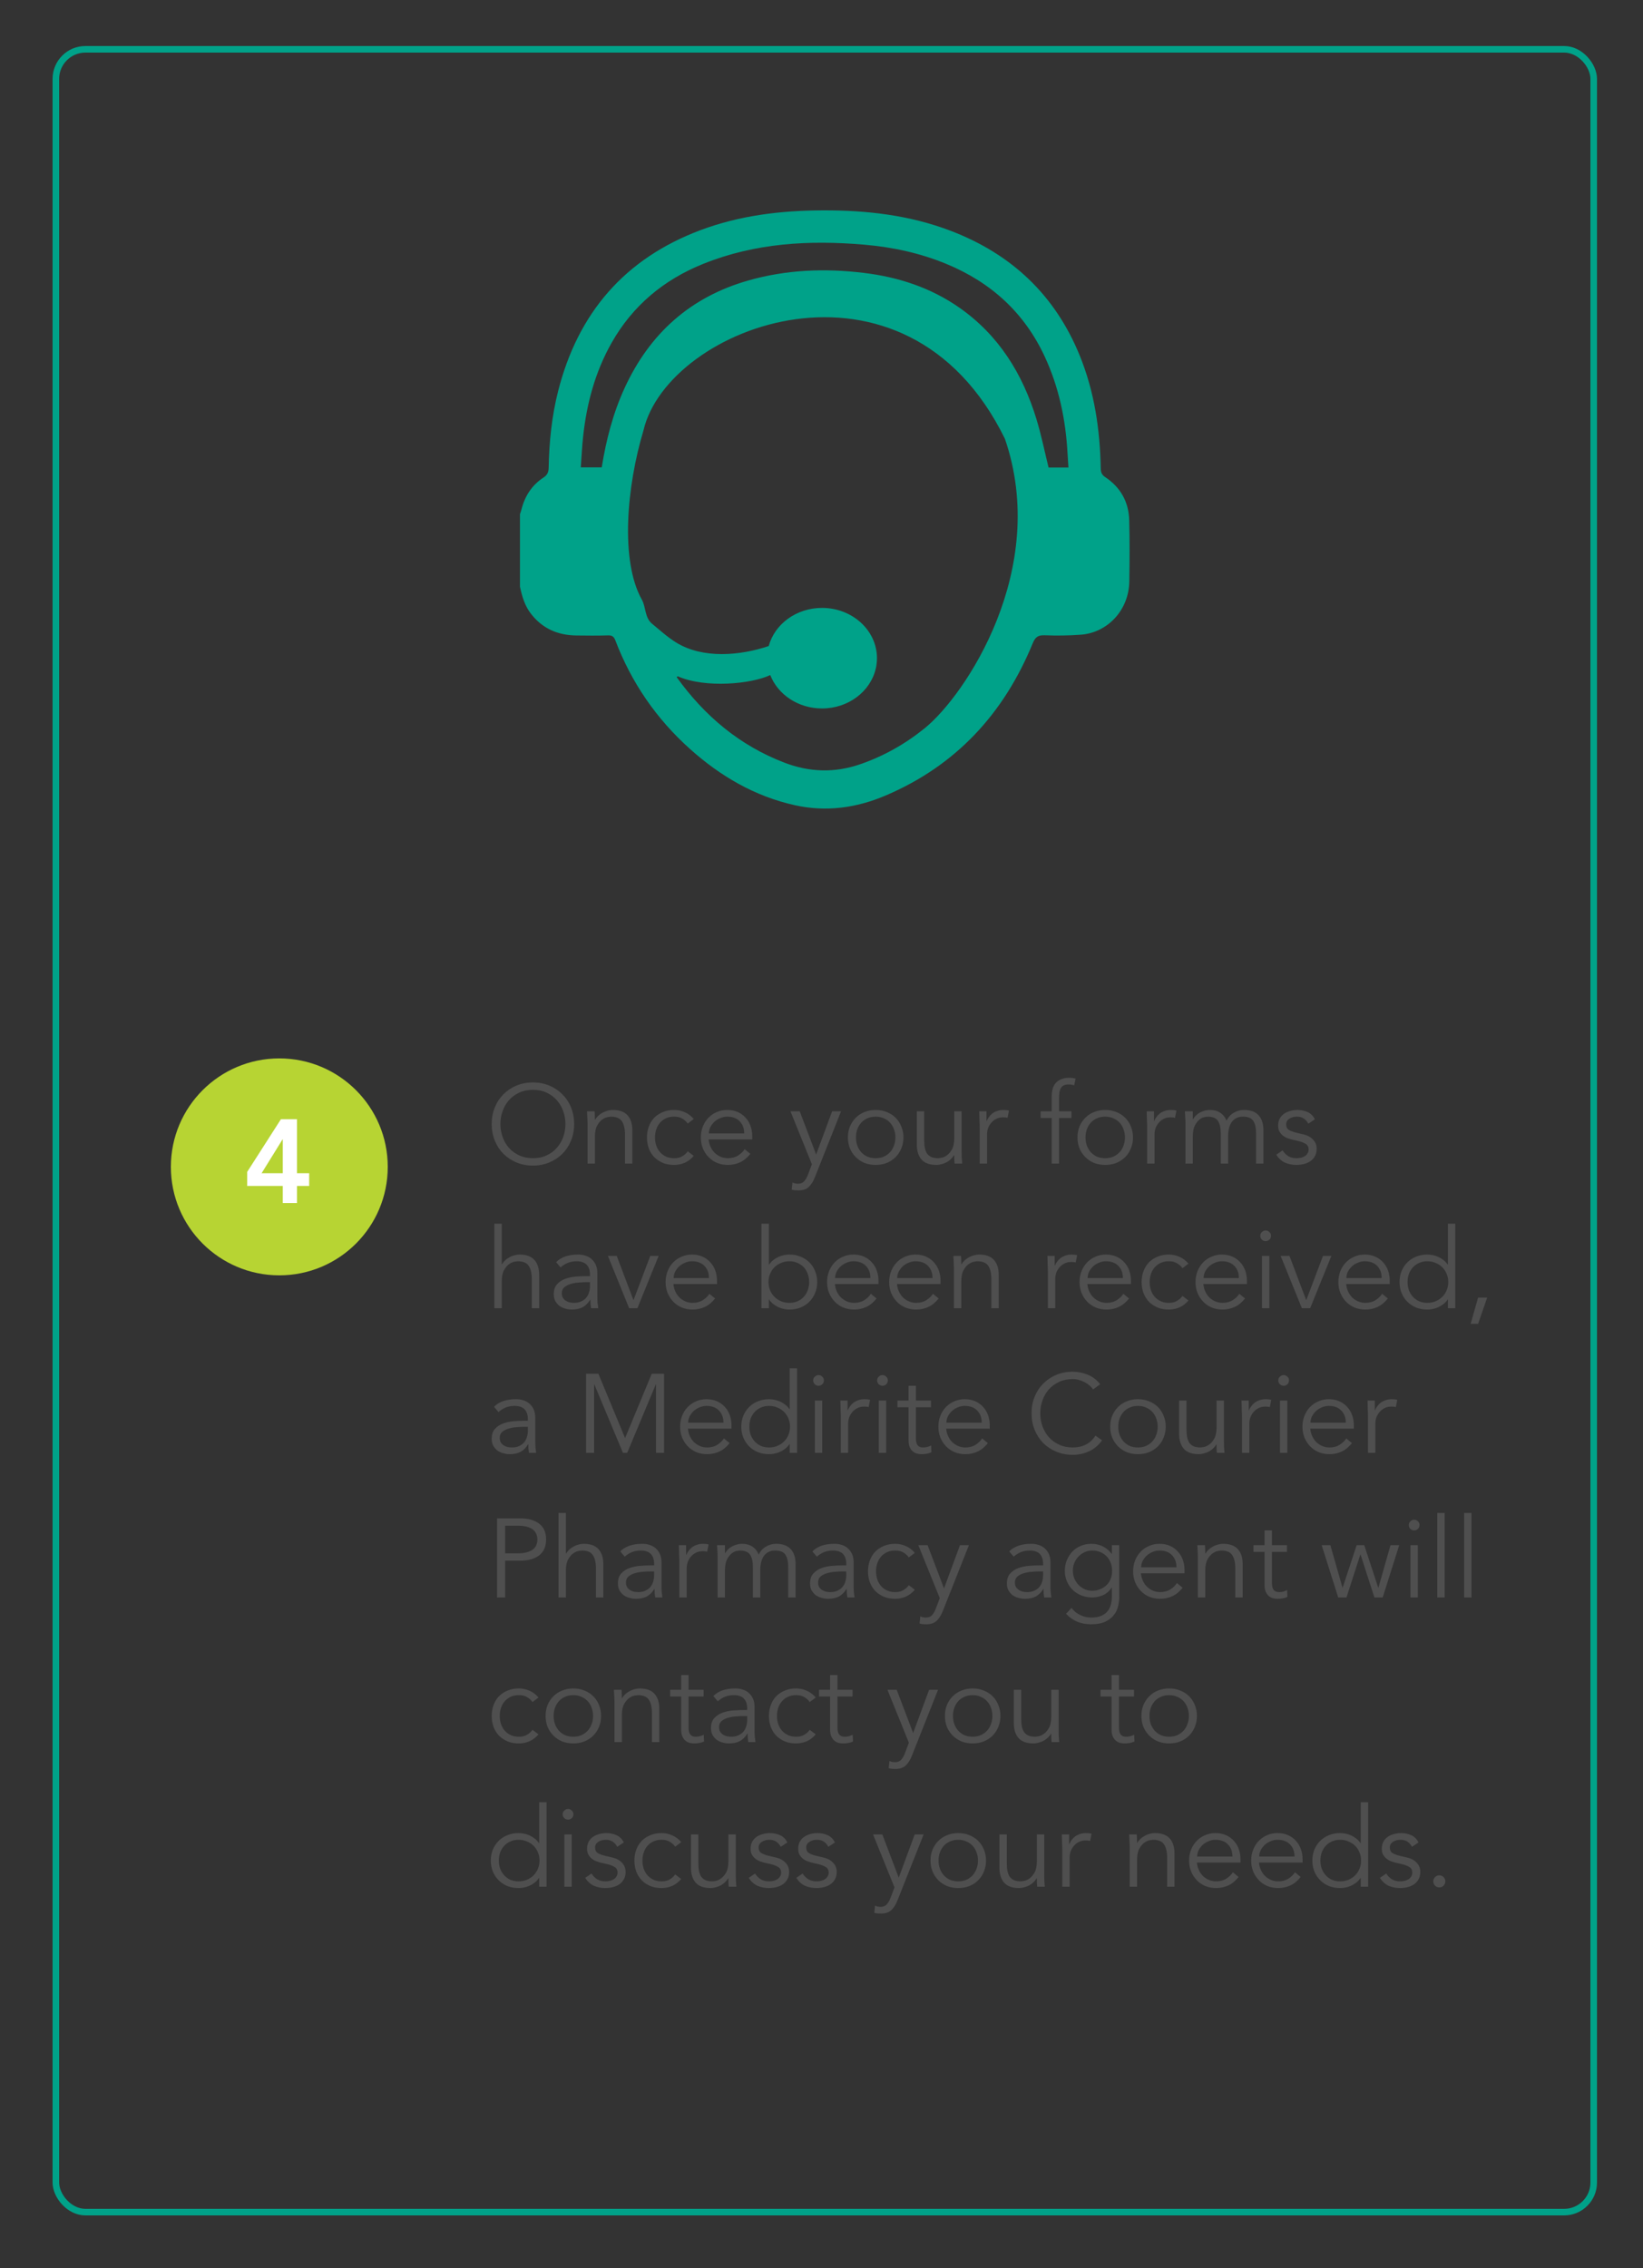 <svg width="250" height="345" viewBox="0 0 250 345" fill="none" xmlns="http://www.w3.org/2000/svg">
<rect x="0" y="0" width="250" height="345" fill="#333333" stroke="none"/>
<path d="M171.82 79.111C171.746 76.342 170.493 74.128 168.179 72.583C167.653 72.23 167.5 71.859 167.49 71.266C167.381 65.371 166.538 59.615 164.304 54.115C160.561 44.898 153.926 38.658 144.689 35.123C138.401 32.715 131.831 31.972 125.148 32.001C118.806 32.026 112.566 32.767 106.585 35.01C95.053 39.34 87.948 47.606 84.929 59.477C83.957 63.298 83.563 67.195 83.486 71.124C83.474 71.814 83.304 72.246 82.682 72.653C80.919 73.807 79.845 75.493 79.336 77.535C79.278 77.762 79.195 77.983 79.121 78.208C79.121 81.89 79.121 85.573 79.121 89.255C79.435 90.733 79.852 92.159 80.804 93.38C82.544 95.611 84.858 96.624 87.637 96.665C89.265 96.688 90.896 96.701 92.528 96.653C93.146 96.633 93.415 96.845 93.633 97.415C96.082 103.848 99.886 109.367 105.011 113.95C109.623 118.075 114.838 121.126 120.937 122.485C125.7 123.546 130.318 122.902 134.744 121.017C145.459 116.46 152.76 108.543 157.141 97.851C157.526 96.912 157.952 96.598 158.958 96.636C160.795 96.707 162.641 96.685 164.474 96.547C168.474 96.246 171.769 92.871 171.836 88.435C171.884 85.332 171.906 82.22 171.82 79.111ZM140.696 110.783C137.741 113.171 134.481 115.017 130.876 116.258C126.998 117.594 123.184 117.476 119.376 116.02C112.537 113.408 107.207 108.902 102.963 103.008C103.05 102.938 103.104 102.867 103.127 102.877C107.361 104.739 114.364 104.037 117.203 102.688C118.357 105.649 121.447 107.768 125.078 107.768C129.068 107.768 132.405 105.21 133.238 101.787C133.302 101.553 133.35 101.316 133.373 101.075C133.414 100.761 133.44 100.444 133.44 100.12C133.44 95.896 129.696 92.473 125.081 92.473C121.161 92.473 117.873 94.941 116.969 98.274C112.626 99.739 106.979 100.245 102.918 97.758C101.595 96.947 100.425 95.877 99.22 94.883C98.079 93.944 98.306 92.367 97.659 91.21C94.351 85.291 95.351 73.993 97.912 65.468C101.624 49.561 137.773 35.837 152.907 66.746C159.724 86.57 146.917 105.755 140.696 110.783ZM159.551 71.121C158.936 68.631 158.439 66.15 157.702 63.743C155.603 56.869 151.984 51.007 145.991 46.811C141.616 43.75 136.686 42.145 131.44 41.51C125.517 40.792 119.636 41.02 113.86 42.667C105.043 45.18 98.854 50.734 95.044 59.016C93.281 62.849 92.236 66.894 91.56 71.096C90.525 71.096 89.515 71.096 88.371 71.096C88.486 69.532 88.557 67.98 88.723 66.436C89.265 61.413 90.547 56.603 93.047 52.176C96.258 46.491 101.005 42.548 107.024 40.129C114.912 36.959 123.132 36.498 131.491 37.219C135.815 37.59 140.01 38.494 144.026 40.158C150.801 42.962 155.875 47.568 158.981 54.273C161.154 58.965 162.17 63.92 162.442 69.054C162.477 69.711 162.529 70.371 162.577 71.118C161.477 71.121 160.49 71.121 159.551 71.121Z" fill="#00A289"/>
<path d="M86.036 170.982C86.036 170.291 85.923 169.633 85.696 169.01C85.469 168.375 85.141 167.82 84.71 167.344C84.291 166.868 83.775 166.488 83.163 166.205C82.551 165.922 81.86 165.78 81.089 165.78C80.318 165.78 79.627 165.922 79.015 166.205C78.403 166.488 77.882 166.868 77.451 167.344C77.032 167.82 76.709 168.375 76.482 169.01C76.255 169.633 76.142 170.291 76.142 170.982C76.142 171.673 76.255 172.336 76.482 172.971C76.709 173.594 77.032 174.144 77.451 174.62C77.882 175.096 78.403 175.476 79.015 175.759C79.627 176.042 80.318 176.184 81.089 176.184C81.86 176.184 82.551 176.042 83.163 175.759C83.775 175.476 84.291 175.096 84.71 174.62C85.141 174.144 85.469 173.594 85.696 172.971C85.923 172.336 86.036 171.673 86.036 170.982ZM87.362 170.982C87.362 171.9 87.203 172.744 86.886 173.515C86.569 174.286 86.127 174.954 85.56 175.521C85.005 176.076 84.342 176.513 83.571 176.83C82.812 177.147 81.984 177.306 81.089 177.306C80.194 177.306 79.361 177.147 78.59 176.83C77.831 176.513 77.168 176.076 76.601 175.521C76.046 174.954 75.609 174.286 75.292 173.515C74.975 172.744 74.816 171.9 74.816 170.982C74.816 170.064 74.975 169.22 75.292 168.449C75.609 167.678 76.046 167.015 76.601 166.46C77.168 165.893 77.831 165.451 78.59 165.134C79.361 164.817 80.194 164.658 81.089 164.658C81.984 164.658 82.812 164.817 83.571 165.134C84.342 165.451 85.005 165.893 85.56 166.46C86.127 167.015 86.569 167.678 86.886 168.449C87.203 169.22 87.362 170.064 87.362 170.982ZM90.473 169.044C90.495 169.259 90.507 169.475 90.507 169.69C90.518 169.894 90.524 170.104 90.524 170.319H90.558C90.682 170.104 90.841 169.905 91.034 169.724C91.226 169.543 91.442 169.39 91.68 169.265C91.918 169.129 92.167 169.027 92.428 168.959C92.7 168.88 92.966 168.84 93.227 168.84C94.247 168.84 95 169.112 95.488 169.656C95.975 170.189 96.219 170.954 96.219 171.951V177H95.097V172.597C95.097 171.713 94.944 171.039 94.638 170.574C94.332 170.098 93.765 169.86 92.938 169.86C92.881 169.86 92.722 169.883 92.462 169.928C92.201 169.973 91.923 170.098 91.629 170.302C91.345 170.506 91.09 170.812 90.864 171.22C90.637 171.628 90.524 172.195 90.524 172.92V177H89.402V170.795C89.402 170.58 89.39 170.308 89.368 169.979C89.356 169.65 89.339 169.339 89.317 169.044H90.473ZM104.645 170.914C104.452 170.619 104.18 170.37 103.829 170.166C103.489 169.962 103.098 169.86 102.656 169.86C102.191 169.849 101.772 169.922 101.398 170.081C101.035 170.24 100.724 170.461 100.463 170.744C100.202 171.027 100.004 171.367 99.868 171.764C99.732 172.149 99.664 172.569 99.664 173.022C99.664 173.475 99.732 173.9 99.868 174.297C100.004 174.682 100.202 175.017 100.463 175.3C100.724 175.583 101.035 175.804 101.398 175.963C101.772 176.122 102.191 176.195 102.656 176.184C103.098 176.184 103.489 176.082 103.829 175.878C104.18 175.674 104.452 175.425 104.645 175.13L105.563 175.827C105.166 176.292 104.719 176.637 104.22 176.864C103.721 177.079 103.2 177.193 102.656 177.204C102.01 177.215 101.426 177.119 100.905 176.915C100.384 176.7 99.936 176.405 99.562 176.031C99.199 175.657 98.922 175.215 98.729 174.705C98.536 174.184 98.44 173.623 98.44 173.022C98.44 172.421 98.536 171.866 98.729 171.356C98.922 170.835 99.199 170.387 99.562 170.013C99.936 169.639 100.384 169.35 100.905 169.146C101.426 168.931 102.01 168.829 102.656 168.84C103.2 168.851 103.721 168.97 104.22 169.197C104.719 169.412 105.166 169.752 105.563 170.217L104.645 170.914ZM113.237 172.41C113.237 171.651 113.011 171.039 112.557 170.574C112.104 170.098 111.469 169.86 110.653 169.86C110.291 169.86 109.939 169.934 109.599 170.081C109.259 170.217 108.959 170.404 108.698 170.642C108.449 170.88 108.245 171.152 108.086 171.458C107.939 171.764 107.865 172.081 107.865 172.41H113.237ZM107.831 173.328C107.865 173.725 107.962 174.099 108.12 174.45C108.279 174.801 108.489 175.107 108.749 175.368C109.01 175.617 109.31 175.816 109.65 175.963C109.99 176.11 110.359 176.184 110.755 176.184C111.356 176.184 111.872 176.048 112.302 175.776C112.744 175.493 113.079 175.17 113.305 174.807L114.172 175.521C113.696 176.122 113.169 176.552 112.591 176.813C112.025 177.074 111.413 177.204 110.755 177.204C110.166 177.204 109.616 177.102 109.106 176.898C108.608 176.683 108.177 176.388 107.814 176.014C107.452 175.64 107.163 175.198 106.947 174.688C106.743 174.178 106.641 173.623 106.641 173.022C106.641 172.421 106.743 171.866 106.947 171.356C107.151 170.846 107.435 170.404 107.797 170.03C108.16 169.656 108.585 169.367 109.072 169.163C109.56 168.948 110.087 168.84 110.653 168.84C111.254 168.84 111.792 168.948 112.268 169.163C112.744 169.378 113.141 169.667 113.458 170.03C113.787 170.381 114.036 170.801 114.206 171.288C114.376 171.764 114.461 172.274 114.461 172.818V173.328H107.831ZM124.185 175.623L126.616 169.044H127.976L123.998 179.074C123.76 179.686 123.454 180.173 123.08 180.536C122.717 180.899 122.19 181.08 121.499 181.08C121.329 181.08 121.153 181.074 120.972 181.063C120.802 181.052 120.632 181.018 120.462 180.961L120.581 179.873C120.819 179.998 121.102 180.06 121.431 180.06C121.828 180.06 122.139 179.935 122.366 179.686C122.593 179.437 122.791 179.085 122.961 178.632L123.539 177.102L120.275 169.044H121.686L124.185 175.623ZM136.245 173.022C136.245 172.58 136.171 172.166 136.024 171.781C135.888 171.396 135.69 171.061 135.429 170.778C135.168 170.495 134.851 170.274 134.477 170.115C134.114 169.945 133.701 169.86 133.236 169.86C132.771 169.86 132.352 169.945 131.978 170.115C131.615 170.274 131.304 170.495 131.043 170.778C130.794 171.061 130.595 171.396 130.448 171.781C130.312 172.166 130.244 172.58 130.244 173.022C130.244 173.464 130.312 173.878 130.448 174.263C130.595 174.648 130.794 174.983 131.043 175.266C131.304 175.549 131.615 175.776 131.978 175.946C132.352 176.105 132.771 176.184 133.236 176.184C133.701 176.184 134.114 176.105 134.477 175.946C134.851 175.776 135.168 175.549 135.429 175.266C135.69 174.983 135.888 174.648 136.024 174.263C136.171 173.878 136.245 173.464 136.245 173.022ZM137.469 173.022C137.469 173.623 137.361 174.178 137.146 174.688C136.942 175.198 136.653 175.64 136.279 176.014C135.905 176.388 135.457 176.683 134.936 176.898C134.426 177.102 133.859 177.204 133.236 177.204C132.624 177.204 132.057 177.102 131.536 176.898C131.026 176.683 130.584 176.388 130.21 176.014C129.836 175.64 129.541 175.198 129.326 174.688C129.122 174.178 129.02 173.623 129.02 173.022C129.02 172.421 129.122 171.866 129.326 171.356C129.541 170.846 129.836 170.404 130.21 170.03C130.584 169.656 131.026 169.367 131.536 169.163C132.057 168.948 132.624 168.84 133.236 168.84C133.859 168.84 134.426 168.948 134.936 169.163C135.457 169.367 135.905 169.656 136.279 170.03C136.653 170.404 136.942 170.846 137.146 171.356C137.361 171.866 137.469 172.421 137.469 173.022ZM145.251 177C145.229 176.785 145.212 176.575 145.2 176.371C145.2 176.156 145.2 175.94 145.2 175.725H145.166C145.042 175.94 144.883 176.139 144.69 176.32C144.498 176.501 144.282 176.66 144.044 176.796C143.806 176.921 143.551 177.017 143.279 177.085C143.019 177.164 142.758 177.204 142.497 177.204C141.477 177.204 140.724 176.938 140.236 176.405C139.749 175.861 139.505 175.09 139.505 174.093V169.044H140.627V173.447C140.627 173.889 140.661 174.28 140.729 174.62C140.797 174.96 140.911 175.249 141.069 175.487C141.239 175.714 141.46 175.889 141.732 176.014C142.016 176.127 142.367 176.184 142.786 176.184C142.843 176.184 143.002 176.161 143.262 176.116C143.523 176.071 143.795 175.946 144.078 175.742C144.373 175.538 144.634 175.232 144.86 174.824C145.087 174.416 145.2 173.849 145.2 173.124V169.044H146.322V175.249C146.322 175.464 146.328 175.736 146.339 176.065C146.362 176.394 146.385 176.705 146.407 177H145.251ZM149.071 171.526C149.071 171.175 149.059 170.818 149.037 170.455C149.025 170.092 149.014 169.622 149.003 169.044H150.108V170.523H150.142C150.221 170.308 150.334 170.104 150.482 169.911C150.629 169.707 150.805 169.526 151.009 169.367C151.224 169.208 151.468 169.084 151.74 168.993C152.023 168.891 152.34 168.84 152.692 168.84C153.009 168.84 153.287 168.874 153.525 168.942L153.304 170.047C153.156 169.99 152.941 169.962 152.658 169.962C152.227 169.962 151.859 170.047 151.553 170.217C151.247 170.376 150.992 170.585 150.788 170.846C150.584 171.095 150.431 171.367 150.329 171.662C150.238 171.957 150.193 172.24 150.193 172.512V177H149.071V171.526ZM163.034 170.064H161.147V177H160.025V170.064H158.342V169.044H160.025V166.868C160.025 165.814 160.268 165.066 160.756 164.624C161.243 164.171 161.889 163.944 162.694 163.944C162.852 163.944 163.011 163.955 163.17 163.978C163.34 164.001 163.504 164.029 163.663 164.063L163.459 165.083C163.323 165.049 163.181 165.021 163.034 164.998C162.886 164.975 162.739 164.964 162.592 164.964C162.286 164.964 162.036 165.015 161.844 165.117C161.651 165.219 161.504 165.366 161.402 165.559C161.3 165.74 161.232 165.956 161.198 166.205C161.164 166.454 161.147 166.721 161.147 167.004V169.044H163.034V170.064ZM171.175 173.022C171.175 172.58 171.101 172.166 170.954 171.781C170.818 171.396 170.619 171.061 170.359 170.778C170.098 170.495 169.781 170.274 169.407 170.115C169.044 169.945 168.63 169.86 168.166 169.86C167.701 169.86 167.282 169.945 166.908 170.115C166.545 170.274 166.233 170.495 165.973 170.778C165.723 171.061 165.525 171.396 165.378 171.781C165.242 172.166 165.174 172.58 165.174 173.022C165.174 173.464 165.242 173.878 165.378 174.263C165.525 174.648 165.723 174.983 165.973 175.266C166.233 175.549 166.545 175.776 166.908 175.946C167.282 176.105 167.701 176.184 168.166 176.184C168.63 176.184 169.044 176.105 169.407 175.946C169.781 175.776 170.098 175.549 170.359 175.266C170.619 174.983 170.818 174.648 170.954 174.263C171.101 173.878 171.175 173.464 171.175 173.022ZM172.399 173.022C172.399 173.623 172.291 174.178 172.076 174.688C171.872 175.198 171.583 175.64 171.209 176.014C170.835 176.388 170.387 176.683 169.866 176.898C169.356 177.102 168.789 177.204 168.166 177.204C167.554 177.204 166.987 177.102 166.466 176.898C165.956 176.683 165.514 176.388 165.14 176.014C164.766 175.64 164.471 175.198 164.256 174.688C164.052 174.178 163.95 173.623 163.95 173.022C163.95 172.421 164.052 171.866 164.256 171.356C164.471 170.846 164.766 170.404 165.14 170.03C165.514 169.656 165.956 169.367 166.466 169.163C166.987 168.948 167.554 168.84 168.166 168.84C168.789 168.84 169.356 168.948 169.866 169.163C170.387 169.367 170.835 169.656 171.209 170.03C171.583 170.404 171.872 170.846 172.076 171.356C172.291 171.866 172.399 172.421 172.399 173.022ZM174.554 171.526C174.554 171.175 174.543 170.818 174.52 170.455C174.509 170.092 174.497 169.622 174.486 169.044H175.591V170.523H175.625C175.704 170.308 175.818 170.104 175.965 169.911C176.112 169.707 176.288 169.526 176.492 169.367C176.707 169.208 176.951 169.084 177.223 168.993C177.506 168.891 177.824 168.84 178.175 168.84C178.492 168.84 178.77 168.874 179.008 168.942L178.787 170.047C178.64 169.99 178.424 169.962 178.141 169.962C177.71 169.962 177.342 170.047 177.036 170.217C176.73 170.376 176.475 170.585 176.271 170.846C176.067 171.095 175.914 171.367 175.812 171.662C175.721 171.957 175.676 172.24 175.676 172.512V177H174.554V171.526ZM180.378 170.812C180.378 170.517 180.367 170.223 180.344 169.928C180.333 169.633 180.316 169.339 180.293 169.044H181.5V170.251H181.534C181.806 169.786 182.18 169.435 182.656 169.197C183.144 168.959 183.625 168.84 184.101 168.84C184.317 168.84 184.543 168.863 184.781 168.908C185.031 168.953 185.269 169.038 185.495 169.163C185.722 169.276 185.932 169.441 186.124 169.656C186.328 169.871 186.498 170.149 186.634 170.489C186.861 169.979 187.218 169.577 187.705 169.282C188.204 168.987 188.72 168.84 189.252 168.84C190.272 168.84 191.026 169.112 191.513 169.656C192.001 170.189 192.244 170.954 192.244 171.951V177H191.122V172.359C191.122 171.554 190.981 170.937 190.697 170.506C190.414 170.075 189.887 169.86 189.116 169.86C188.697 169.86 188.346 169.945 188.062 170.115C187.779 170.274 187.547 170.489 187.365 170.761C187.195 171.033 187.071 171.345 186.991 171.696C186.912 172.036 186.872 172.393 186.872 172.767V177H185.75V172.359C185.75 171.554 185.609 170.937 185.325 170.506C185.042 170.075 184.515 169.86 183.744 169.86C183.676 169.86 183.518 169.883 183.268 169.928C183.03 169.973 182.781 170.098 182.52 170.302C182.26 170.506 182.022 170.812 181.806 171.22C181.602 171.628 181.5 172.195 181.5 172.92V177H180.378V170.812ZM199.071 170.931C198.901 170.602 198.674 170.342 198.391 170.149C198.108 169.956 197.762 169.86 197.354 169.86C197.161 169.86 196.963 169.883 196.759 169.928C196.566 169.973 196.391 170.047 196.232 170.149C196.073 170.24 195.943 170.359 195.841 170.506C195.75 170.653 195.705 170.835 195.705 171.05C195.705 171.424 195.835 171.696 196.096 171.866C196.357 172.036 196.748 172.183 197.269 172.308L198.408 172.58C198.963 172.705 199.422 172.96 199.785 173.345C200.159 173.719 200.346 174.189 200.346 174.756C200.346 175.187 200.255 175.561 200.074 175.878C199.904 176.184 199.672 176.439 199.377 176.643C199.094 176.836 198.765 176.977 198.391 177.068C198.017 177.159 197.637 177.204 197.252 177.204C196.64 177.204 196.068 177.091 195.535 176.864C195.014 176.626 194.566 176.224 194.192 175.657L195.161 174.994C195.388 175.357 195.671 175.646 196.011 175.861C196.362 176.076 196.776 176.184 197.252 176.184C197.479 176.184 197.705 176.161 197.932 176.116C198.159 176.059 198.357 175.98 198.527 175.878C198.708 175.765 198.85 175.623 198.952 175.453C199.065 175.283 199.122 175.085 199.122 174.858C199.122 174.461 198.975 174.178 198.68 174.008C198.385 173.827 198.028 173.685 197.609 173.583L196.521 173.328C196.385 173.294 196.198 173.237 195.96 173.158C195.733 173.079 195.507 172.96 195.28 172.801C195.065 172.642 194.878 172.438 194.719 172.189C194.56 171.928 194.481 171.611 194.481 171.237C194.481 170.829 194.56 170.472 194.719 170.166C194.889 169.86 195.11 169.611 195.382 169.418C195.665 169.225 195.983 169.084 196.334 168.993C196.685 168.891 197.048 168.84 197.422 168.84C197.977 168.84 198.493 168.948 198.969 169.163C199.445 169.378 199.813 169.747 200.074 170.268L199.071 170.931ZM75.224 186.148H76.346V192.319H76.38C76.505 192.104 76.663 191.905 76.856 191.724C77.049 191.543 77.264 191.39 77.502 191.265C77.74 191.129 77.989 191.027 78.25 190.959C78.522 190.88 78.788 190.84 79.049 190.84C80.069 190.84 80.823 191.112 81.31 191.656C81.797 192.189 82.041 192.954 82.041 193.951V199H80.919V194.597C80.919 193.713 80.766 193.039 80.46 192.574C80.154 192.098 79.587 191.86 78.76 191.86C78.703 191.86 78.545 191.883 78.284 191.928C78.023 191.973 77.746 192.098 77.451 192.302C77.168 192.506 76.913 192.812 76.686 193.22C76.459 193.628 76.346 194.195 76.346 194.92V199H75.224V186.148ZM89.192 195.039C88.909 195.039 88.552 195.056 88.121 195.09C87.702 195.113 87.294 195.181 86.897 195.294C86.512 195.396 86.178 195.56 85.894 195.787C85.622 196.014 85.486 196.325 85.486 196.722C85.486 196.983 85.537 197.209 85.639 197.402C85.753 197.583 85.9 197.736 86.081 197.861C86.263 197.974 86.461 198.059 86.676 198.116C86.903 198.161 87.13 198.184 87.356 198.184C87.764 198.184 88.116 198.116 88.41 197.98C88.716 197.844 88.971 197.663 89.175 197.436C89.379 197.198 89.527 196.926 89.617 196.62C89.719 196.303 89.77 195.968 89.77 195.617V195.039H89.192ZM89.77 194.121V193.917C89.77 192.546 89.09 191.86 87.73 191.86C86.801 191.86 85.991 192.172 85.299 192.795L84.619 191.996C85.367 191.225 86.489 190.84 87.985 190.84C88.371 190.84 88.739 190.897 89.09 191.01C89.453 191.123 89.765 191.299 90.025 191.537C90.286 191.764 90.496 192.053 90.654 192.404C90.813 192.755 90.892 193.175 90.892 193.662V197.215C90.892 197.521 90.904 197.844 90.926 198.184C90.96 198.513 90.994 198.785 91.028 199H89.94C89.906 198.807 89.878 198.598 89.855 198.371C89.844 198.144 89.838 197.923 89.838 197.708H89.804C89.476 198.241 89.085 198.626 88.631 198.864C88.189 199.091 87.645 199.204 86.999 199.204C86.648 199.204 86.308 199.153 85.979 199.051C85.651 198.96 85.356 198.819 85.095 198.626C84.846 198.422 84.642 198.178 84.483 197.895C84.336 197.6 84.262 197.26 84.262 196.875C84.262 196.229 84.427 195.725 84.755 195.362C85.095 194.988 85.515 194.71 86.013 194.529C86.523 194.348 87.062 194.234 87.628 194.189C88.206 194.144 88.733 194.121 89.209 194.121H89.77ZM96.988 199H95.73L92.5 191.044H93.843L96.376 197.742H96.41L98.943 191.044H100.218L96.988 199ZM107.875 194.41C107.875 193.651 107.648 193.039 107.195 192.574C106.742 192.098 106.107 191.86 105.291 191.86C104.928 191.86 104.577 191.934 104.237 192.081C103.897 192.217 103.597 192.404 103.336 192.642C103.087 192.88 102.883 193.152 102.724 193.458C102.577 193.764 102.503 194.081 102.503 194.41H107.875ZM102.469 195.328C102.503 195.725 102.599 196.099 102.758 196.45C102.917 196.801 103.126 197.107 103.387 197.368C103.648 197.617 103.948 197.816 104.288 197.963C104.628 198.11 104.996 198.184 105.393 198.184C105.994 198.184 106.509 198.048 106.94 197.776C107.382 197.493 107.716 197.17 107.943 196.807L108.81 197.521C108.334 198.122 107.807 198.552 107.229 198.813C106.662 199.074 106.05 199.204 105.393 199.204C104.804 199.204 104.254 199.102 103.744 198.898C103.245 198.683 102.815 198.388 102.452 198.014C102.089 197.64 101.8 197.198 101.585 196.688C101.381 196.178 101.279 195.623 101.279 195.022C101.279 194.421 101.381 193.866 101.585 193.356C101.789 192.846 102.072 192.404 102.435 192.03C102.798 191.656 103.223 191.367 103.71 191.163C104.197 190.948 104.724 190.84 105.291 190.84C105.892 190.84 106.43 190.948 106.906 191.163C107.382 191.378 107.779 191.667 108.096 192.03C108.425 192.381 108.674 192.801 108.844 193.288C109.014 193.764 109.099 194.274 109.099 194.818V195.328H102.469ZM123.124 195.022C123.124 194.58 123.05 194.166 122.903 193.781C122.767 193.396 122.568 193.061 122.308 192.778C122.047 192.495 121.73 192.274 121.356 192.115C120.993 191.945 120.579 191.86 120.115 191.86C119.65 191.86 119.225 191.945 118.84 192.115C118.454 192.274 118.12 192.495 117.837 192.778C117.553 193.061 117.332 193.396 117.174 193.781C117.015 194.166 116.936 194.58 116.936 195.022C116.936 195.464 117.015 195.878 117.174 196.263C117.332 196.648 117.553 196.983 117.837 197.266C118.12 197.549 118.454 197.776 118.84 197.946C119.225 198.105 119.65 198.184 120.115 198.184C120.579 198.184 120.993 198.105 121.356 197.946C121.73 197.776 122.047 197.549 122.308 197.266C122.568 196.983 122.767 196.648 122.903 196.263C123.05 195.878 123.124 195.464 123.124 195.022ZM115.865 186.148H116.987V192.37H117.021C117.202 192.098 117.417 191.866 117.667 191.673C117.916 191.48 118.177 191.322 118.449 191.197C118.721 191.072 118.998 190.982 119.282 190.925C119.576 190.868 119.854 190.84 120.115 190.84C120.738 190.84 121.305 190.948 121.815 191.163C122.336 191.367 122.784 191.656 123.158 192.03C123.532 192.404 123.821 192.846 124.025 193.356C124.24 193.866 124.348 194.421 124.348 195.022C124.348 195.623 124.24 196.178 124.025 196.688C123.821 197.198 123.532 197.64 123.158 198.014C122.784 198.388 122.336 198.683 121.815 198.898C121.305 199.102 120.738 199.204 120.115 199.204C119.854 199.204 119.576 199.176 119.282 199.119C118.998 199.062 118.721 198.972 118.449 198.847C118.177 198.722 117.916 198.564 117.667 198.371C117.417 198.178 117.202 197.946 117.021 197.674H116.987V199H115.865V186.148ZM132.445 194.41C132.445 193.651 132.219 193.039 131.765 192.574C131.312 192.098 130.677 191.86 129.861 191.86C129.499 191.86 129.147 191.934 128.807 192.081C128.467 192.217 128.167 192.404 127.906 192.642C127.657 192.88 127.453 193.152 127.294 193.458C127.147 193.764 127.073 194.081 127.073 194.41H132.445ZM127.039 195.328C127.073 195.725 127.17 196.099 127.328 196.45C127.487 196.801 127.697 197.107 127.957 197.368C128.218 197.617 128.518 197.816 128.858 197.963C129.198 198.11 129.567 198.184 129.963 198.184C130.564 198.184 131.08 198.048 131.51 197.776C131.952 197.493 132.287 197.17 132.513 196.807L133.38 197.521C132.904 198.122 132.377 198.552 131.799 198.813C131.233 199.074 130.621 199.204 129.963 199.204C129.374 199.204 128.824 199.102 128.314 198.898C127.816 198.683 127.385 198.388 127.022 198.014C126.66 197.64 126.371 197.198 126.155 196.688C125.951 196.178 125.849 195.623 125.849 195.022C125.849 194.421 125.951 193.866 126.155 193.356C126.359 192.846 126.643 192.404 127.005 192.03C127.368 191.656 127.793 191.367 128.28 191.163C128.768 190.948 129.295 190.84 129.861 190.84C130.462 190.84 131 190.948 131.476 191.163C131.952 191.378 132.349 191.667 132.666 192.03C132.995 192.381 133.244 192.801 133.414 193.288C133.584 193.764 133.669 194.274 133.669 194.818V195.328H127.039ZM141.891 194.41C141.891 193.651 141.665 193.039 141.211 192.574C140.758 192.098 140.123 191.86 139.307 191.86C138.945 191.86 138.593 191.934 138.253 192.081C137.913 192.217 137.613 192.404 137.352 192.642C137.103 192.88 136.899 193.152 136.74 193.458C136.593 193.764 136.519 194.081 136.519 194.41H141.891ZM136.485 195.328C136.519 195.725 136.616 196.099 136.774 196.45C136.933 196.801 137.143 197.107 137.403 197.368C137.664 197.617 137.964 197.816 138.304 197.963C138.644 198.11 139.013 198.184 139.409 198.184C140.01 198.184 140.526 198.048 140.956 197.776C141.398 197.493 141.733 197.17 141.959 196.807L142.826 197.521C142.35 198.122 141.823 198.552 141.245 198.813C140.679 199.074 140.067 199.204 139.409 199.204C138.82 199.204 138.27 199.102 137.76 198.898C137.262 198.683 136.831 198.388 136.468 198.014C136.106 197.64 135.817 197.198 135.601 196.688C135.397 196.178 135.295 195.623 135.295 195.022C135.295 194.421 135.397 193.866 135.601 193.356C135.805 192.846 136.089 192.404 136.451 192.03C136.814 191.656 137.239 191.367 137.726 191.163C138.214 190.948 138.741 190.84 139.307 190.84C139.908 190.84 140.446 190.948 140.922 191.163C141.398 191.378 141.795 191.667 142.112 192.03C142.441 192.381 142.69 192.801 142.86 193.288C143.03 193.764 143.115 194.274 143.115 194.818V195.328H136.485ZM146.221 191.044C146.243 191.259 146.255 191.475 146.255 191.69C146.266 191.894 146.272 192.104 146.272 192.319H146.306C146.43 192.104 146.589 191.905 146.782 191.724C146.974 191.543 147.19 191.39 147.428 191.265C147.666 191.129 147.915 191.027 148.176 190.959C148.448 190.88 148.714 190.84 148.975 190.84C149.995 190.84 150.748 191.112 151.236 191.656C151.723 192.189 151.967 192.954 151.967 193.951V199H150.845V194.597C150.845 193.713 150.692 193.039 150.386 192.574C150.08 192.098 149.513 191.86 148.686 191.86C148.629 191.86 148.47 191.883 148.21 191.928C147.949 191.973 147.671 192.098 147.377 192.302C147.093 192.506 146.838 192.812 146.612 193.22C146.385 193.628 146.272 194.195 146.272 194.92V199H145.15V192.795C145.15 192.58 145.138 192.308 145.116 191.979C145.104 191.65 145.087 191.339 145.065 191.044H146.221ZM159.447 193.526C159.447 193.175 159.435 192.818 159.413 192.455C159.401 192.092 159.39 191.622 159.379 191.044H160.484V192.523H160.518C160.597 192.308 160.71 192.104 160.858 191.911C161.005 191.707 161.181 191.526 161.385 191.367C161.6 191.208 161.844 191.084 162.116 190.993C162.399 190.891 162.716 190.84 163.068 190.84C163.385 190.84 163.663 190.874 163.901 190.942L163.68 192.047C163.532 191.99 163.317 191.962 163.034 191.962C162.603 191.962 162.235 192.047 161.929 192.217C161.623 192.376 161.368 192.585 161.164 192.846C160.96 193.095 160.807 193.367 160.705 193.662C160.614 193.957 160.569 194.24 160.569 194.512V199H159.447V193.526ZM170.861 194.41C170.861 193.651 170.635 193.039 170.181 192.574C169.728 192.098 169.093 191.86 168.277 191.86C167.915 191.86 167.563 191.934 167.223 192.081C166.883 192.217 166.583 192.404 166.322 192.642C166.073 192.88 165.869 193.152 165.71 193.458C165.563 193.764 165.489 194.081 165.489 194.41H170.861ZM165.455 195.328C165.489 195.725 165.586 196.099 165.744 196.45C165.903 196.801 166.113 197.107 166.373 197.368C166.634 197.617 166.934 197.816 167.274 197.963C167.614 198.11 167.983 198.184 168.379 198.184C168.98 198.184 169.496 198.048 169.926 197.776C170.368 197.493 170.703 197.17 170.929 196.807L171.796 197.521C171.32 198.122 170.793 198.552 170.215 198.813C169.649 199.074 169.037 199.204 168.379 199.204C167.79 199.204 167.24 199.102 166.73 198.898C166.232 198.683 165.801 198.388 165.438 198.014C165.076 197.64 164.787 197.198 164.571 196.688C164.367 196.178 164.265 195.623 164.265 195.022C164.265 194.421 164.367 193.866 164.571 193.356C164.775 192.846 165.059 192.404 165.421 192.03C165.784 191.656 166.209 191.367 166.696 191.163C167.184 190.948 167.711 190.84 168.277 190.84C168.878 190.84 169.416 190.948 169.892 191.163C170.368 191.378 170.765 191.667 171.082 192.03C171.411 192.381 171.66 192.801 171.83 193.288C172 193.764 172.085 194.274 172.085 194.818V195.328H165.455ZM179.917 192.914C179.724 192.619 179.452 192.37 179.101 192.166C178.761 191.962 178.37 191.86 177.928 191.86C177.463 191.849 177.044 191.922 176.67 192.081C176.307 192.24 175.995 192.461 175.735 192.744C175.474 193.027 175.276 193.367 175.14 193.764C175.004 194.149 174.936 194.569 174.936 195.022C174.936 195.475 175.004 195.9 175.14 196.297C175.276 196.682 175.474 197.017 175.735 197.3C175.995 197.583 176.307 197.804 176.67 197.963C177.044 198.122 177.463 198.195 177.928 198.184C178.37 198.184 178.761 198.082 179.101 197.878C179.452 197.674 179.724 197.425 179.917 197.13L180.835 197.827C180.438 198.292 179.99 198.637 179.492 198.864C178.993 199.079 178.472 199.193 177.928 199.204C177.282 199.215 176.698 199.119 176.177 198.915C175.655 198.7 175.208 198.405 174.834 198.031C174.471 197.657 174.193 197.215 174.001 196.705C173.808 196.184 173.712 195.623 173.712 195.022C173.712 194.421 173.808 193.866 174.001 193.356C174.193 192.835 174.471 192.387 174.834 192.013C175.208 191.639 175.655 191.35 176.177 191.146C176.698 190.931 177.282 190.829 177.928 190.84C178.472 190.851 178.993 190.97 179.492 191.197C179.99 191.412 180.438 191.752 180.835 192.217L179.917 192.914ZM188.509 194.41C188.509 193.651 188.282 193.039 187.829 192.574C187.375 192.098 186.741 191.86 185.925 191.86C185.562 191.86 185.211 191.934 184.871 192.081C184.531 192.217 184.23 192.404 183.97 192.642C183.72 192.88 183.516 193.152 183.358 193.458C183.21 193.764 183.137 194.081 183.137 194.41H188.509ZM183.103 195.328C183.137 195.725 183.233 196.099 183.392 196.45C183.55 196.801 183.76 197.107 184.021 197.368C184.281 197.617 184.582 197.816 184.922 197.963C185.262 198.11 185.63 198.184 186.027 198.184C186.627 198.184 187.143 198.048 187.574 197.776C188.016 197.493 188.35 197.17 188.577 196.807L189.444 197.521C188.968 198.122 188.441 198.552 187.863 198.813C187.296 199.074 186.684 199.204 186.027 199.204C185.437 199.204 184.888 199.102 184.378 198.898C183.879 198.683 183.448 198.388 183.086 198.014C182.723 197.64 182.434 197.198 182.219 196.688C182.015 196.178 181.913 195.623 181.913 195.022C181.913 194.421 182.015 193.866 182.219 193.356C182.423 192.846 182.706 192.404 183.069 192.03C183.431 191.656 183.856 191.367 184.344 191.163C184.831 190.948 185.358 190.84 185.925 190.84C186.525 190.84 187.064 190.948 187.54 191.163C188.016 191.378 188.412 191.667 188.73 192.03C189.058 192.381 189.308 192.801 189.478 193.288C189.648 193.764 189.733 194.274 189.733 194.818V195.328H183.103ZM193.399 187.984C193.399 188.222 193.314 188.42 193.144 188.579C192.974 188.726 192.787 188.8 192.583 188.8C192.379 188.8 192.192 188.726 192.022 188.579C191.852 188.42 191.767 188.222 191.767 187.984C191.767 187.746 191.852 187.553 192.022 187.406C192.192 187.247 192.379 187.168 192.583 187.168C192.787 187.168 192.974 187.247 193.144 187.406C193.314 187.553 193.399 187.746 193.399 187.984ZM193.144 199H192.022V191.044H193.144V199ZM199.353 199H198.095L194.865 191.044H196.208L198.741 197.742H198.775L201.308 191.044H202.583L199.353 199ZM210.24 194.41C210.24 193.651 210.013 193.039 209.56 192.574C209.107 192.098 208.472 191.86 207.656 191.86C207.293 191.86 206.942 191.934 206.602 192.081C206.262 192.217 205.962 192.404 205.701 192.642C205.452 192.88 205.248 193.152 205.089 193.458C204.942 193.764 204.868 194.081 204.868 194.41H210.24ZM204.834 195.328C204.868 195.725 204.964 196.099 205.123 196.45C205.282 196.801 205.491 197.107 205.752 197.368C206.013 197.617 206.313 197.816 206.653 197.963C206.993 198.11 207.361 198.184 207.758 198.184C208.359 198.184 208.874 198.048 209.305 197.776C209.747 197.493 210.081 197.17 210.308 196.807L211.175 197.521C210.699 198.122 210.172 198.552 209.594 198.813C209.027 199.074 208.415 199.204 207.758 199.204C207.169 199.204 206.619 199.102 206.109 198.898C205.61 198.683 205.18 198.388 204.817 198.014C204.454 197.64 204.165 197.198 203.95 196.688C203.746 196.178 203.644 195.623 203.644 195.022C203.644 194.421 203.746 193.866 203.95 193.356C204.154 192.846 204.437 192.404 204.8 192.03C205.163 191.656 205.588 191.367 206.075 191.163C206.562 190.948 207.089 190.84 207.656 190.84C208.257 190.84 208.795 190.948 209.271 191.163C209.747 191.378 210.144 191.667 210.461 192.03C210.79 192.381 211.039 192.801 211.209 193.288C211.379 193.764 211.464 194.274 211.464 194.818V195.328H204.834ZM214.178 195.022C214.178 195.464 214.246 195.878 214.382 196.263C214.53 196.648 214.734 196.983 214.994 197.266C215.255 197.549 215.567 197.776 215.929 197.946C216.303 198.105 216.723 198.184 217.187 198.184C217.641 198.184 218.06 198.105 218.445 197.946C218.842 197.776 219.182 197.549 219.465 197.266C219.749 196.983 219.97 196.648 220.128 196.263C220.287 195.878 220.366 195.464 220.366 195.022C220.366 194.58 220.287 194.166 220.128 193.781C219.97 193.396 219.749 193.061 219.465 192.778C219.182 192.495 218.842 192.274 218.445 192.115C218.06 191.945 217.641 191.86 217.187 191.86C216.723 191.86 216.303 191.945 215.929 192.115C215.567 192.274 215.255 192.495 214.994 192.778C214.734 193.061 214.53 193.396 214.382 193.781C214.246 194.166 214.178 194.58 214.178 195.022ZM221.437 199H220.315V197.674H220.281C220.1 197.946 219.885 198.178 219.635 198.371C219.386 198.564 219.125 198.722 218.853 198.847C218.581 198.972 218.298 199.062 218.003 199.119C217.72 199.176 217.448 199.204 217.187 199.204C216.564 199.204 215.992 199.102 215.47 198.898C214.96 198.683 214.518 198.388 214.144 198.014C213.77 197.64 213.476 197.198 213.26 196.688C213.056 196.178 212.954 195.623 212.954 195.022C212.954 194.421 213.056 193.866 213.26 193.356C213.476 192.846 213.77 192.404 214.144 192.03C214.518 191.656 214.96 191.367 215.47 191.163C215.992 190.948 216.564 190.84 217.187 190.84C217.448 190.84 217.72 190.868 218.003 190.925C218.298 190.982 218.581 191.072 218.853 191.197C219.125 191.322 219.386 191.48 219.635 191.673C219.885 191.866 220.1 192.098 220.281 192.37H220.315V186.148H221.437V199ZM224.911 201.38H223.772L224.911 197.385H226.288L224.911 201.38ZM79.746 217.039C79.463 217.039 79.106 217.056 78.675 217.09C78.256 217.113 77.848 217.181 77.451 217.294C77.066 217.396 76.731 217.56 76.448 217.787C76.176 218.014 76.04 218.325 76.04 218.722C76.04 218.983 76.091 219.209 76.193 219.402C76.306 219.583 76.454 219.736 76.635 219.861C76.816 219.974 77.015 220.059 77.23 220.116C77.457 220.161 77.683 220.184 77.91 220.184C78.318 220.184 78.669 220.116 78.964 219.98C79.27 219.844 79.525 219.663 79.729 219.436C79.933 219.198 80.08 218.926 80.171 218.62C80.273 218.303 80.324 217.968 80.324 217.617V217.039H79.746ZM80.324 216.121V215.917C80.324 214.546 79.644 213.86 78.284 213.86C77.355 213.86 76.544 214.172 75.853 214.795L75.173 213.996C75.921 213.225 77.043 212.84 78.539 212.84C78.924 212.84 79.293 212.897 79.644 213.01C80.007 213.123 80.318 213.299 80.579 213.537C80.84 213.764 81.049 214.053 81.208 214.404C81.367 214.755 81.446 215.175 81.446 215.662V219.215C81.446 219.521 81.457 219.844 81.48 220.184C81.514 220.513 81.548 220.785 81.582 221H80.494C80.46 220.807 80.432 220.598 80.409 220.371C80.398 220.144 80.392 219.923 80.392 219.708H80.358C80.029 220.241 79.638 220.626 79.185 220.864C78.743 221.091 78.199 221.204 77.553 221.204C77.202 221.204 76.862 221.153 76.533 221.051C76.204 220.96 75.91 220.819 75.649 220.626C75.4 220.422 75.196 220.178 75.037 219.895C74.89 219.6 74.816 219.26 74.816 218.875C74.816 218.229 74.98 217.725 75.309 217.362C75.649 216.988 76.068 216.71 76.567 216.529C77.077 216.348 77.615 216.234 78.182 216.189C78.76 216.144 79.287 216.121 79.763 216.121H80.324ZM95.112 218.756L99.175 208.964H101.045V221H99.821V210.596H99.787L95.435 221H94.789L90.437 210.596H90.403V221H89.179V208.964H91.049L95.112 218.756ZM110.083 216.41C110.083 215.651 109.856 215.039 109.403 214.574C108.95 214.098 108.315 213.86 107.499 213.86C107.136 213.86 106.785 213.934 106.445 214.081C106.105 214.217 105.805 214.404 105.544 214.642C105.295 214.88 105.091 215.152 104.932 215.458C104.785 215.764 104.711 216.081 104.711 216.41H110.083ZM104.677 217.328C104.711 217.725 104.807 218.099 104.966 218.45C105.125 218.801 105.334 219.107 105.595 219.368C105.856 219.617 106.156 219.816 106.496 219.963C106.836 220.11 107.204 220.184 107.601 220.184C108.202 220.184 108.717 220.048 109.148 219.776C109.59 219.493 109.924 219.17 110.151 218.807L111.018 219.521C110.542 220.122 110.015 220.552 109.437 220.813C108.87 221.074 108.258 221.204 107.601 221.204C107.012 221.204 106.462 221.102 105.952 220.898C105.453 220.683 105.023 220.388 104.66 220.014C104.297 219.64 104.008 219.198 103.793 218.688C103.589 218.178 103.487 217.623 103.487 217.022C103.487 216.421 103.589 215.866 103.793 215.356C103.997 214.846 104.28 214.404 104.643 214.03C105.006 213.656 105.431 213.367 105.918 213.163C106.405 212.948 106.932 212.84 107.499 212.84C108.1 212.84 108.638 212.948 109.114 213.163C109.59 213.378 109.987 213.667 110.304 214.03C110.633 214.381 110.882 214.801 111.052 215.288C111.222 215.764 111.307 216.274 111.307 216.818V217.328H104.677ZM114.021 217.022C114.021 217.464 114.089 217.878 114.225 218.263C114.373 218.648 114.577 218.983 114.837 219.266C115.098 219.549 115.41 219.776 115.772 219.946C116.146 220.105 116.566 220.184 117.03 220.184C117.484 220.184 117.903 220.105 118.288 219.946C118.685 219.776 119.025 219.549 119.308 219.266C119.592 218.983 119.813 218.648 119.971 218.263C120.13 217.878 120.209 217.464 120.209 217.022C120.209 216.58 120.13 216.166 119.971 215.781C119.813 215.396 119.592 215.061 119.308 214.778C119.025 214.495 118.685 214.274 118.288 214.115C117.903 213.945 117.484 213.86 117.03 213.86C116.566 213.86 116.146 213.945 115.772 214.115C115.41 214.274 115.098 214.495 114.837 214.778C114.577 215.061 114.373 215.396 114.225 215.781C114.089 216.166 114.021 216.58 114.021 217.022ZM121.28 221H120.158V219.674H120.124C119.943 219.946 119.728 220.178 119.478 220.371C119.229 220.564 118.968 220.722 118.696 220.847C118.424 220.972 118.141 221.062 117.846 221.119C117.563 221.176 117.291 221.204 117.03 221.204C116.407 221.204 115.835 221.102 115.313 220.898C114.803 220.683 114.361 220.388 113.987 220.014C113.613 219.64 113.319 219.198 113.103 218.688C112.899 218.178 112.797 217.623 112.797 217.022C112.797 216.421 112.899 215.866 113.103 215.356C113.319 214.846 113.613 214.404 113.987 214.03C114.361 213.656 114.803 213.367 115.313 213.163C115.835 212.948 116.407 212.84 117.03 212.84C117.291 212.84 117.563 212.868 117.846 212.925C118.141 212.982 118.424 213.072 118.696 213.197C118.968 213.322 119.229 213.48 119.478 213.673C119.728 213.866 119.943 214.098 120.124 214.37H120.158V208.148H121.28V221ZM125.366 209.984C125.366 210.222 125.281 210.42 125.111 210.579C124.941 210.726 124.754 210.8 124.55 210.8C124.346 210.8 124.159 210.726 123.989 210.579C123.819 210.42 123.734 210.222 123.734 209.984C123.734 209.746 123.819 209.553 123.989 209.406C124.159 209.247 124.346 209.168 124.55 209.168C124.754 209.168 124.941 209.247 125.111 209.406C125.281 209.553 125.366 209.746 125.366 209.984ZM125.111 221H123.989V213.044H125.111V221ZM127.937 215.526C127.937 215.175 127.925 214.818 127.903 214.455C127.891 214.092 127.88 213.622 127.869 213.044H128.974V214.523H129.008C129.087 214.308 129.2 214.104 129.348 213.911C129.495 213.707 129.671 213.526 129.875 213.367C130.09 213.208 130.334 213.084 130.606 212.993C130.889 212.891 131.206 212.84 131.558 212.84C131.875 212.84 132.153 212.874 132.391 212.942L132.17 214.047C132.022 213.99 131.807 213.962 131.524 213.962C131.093 213.962 130.725 214.047 130.419 214.217C130.113 214.376 129.858 214.585 129.654 214.846C129.45 215.095 129.297 215.367 129.195 215.662C129.104 215.957 129.059 216.24 129.059 216.512V221H127.937V215.526ZM135.094 209.984C135.094 210.222 135.009 210.42 134.839 210.579C134.669 210.726 134.482 210.8 134.278 210.8C134.074 210.8 133.887 210.726 133.717 210.579C133.547 210.42 133.462 210.222 133.462 209.984C133.462 209.746 133.547 209.553 133.717 209.406C133.887 209.247 134.074 209.168 134.278 209.168C134.482 209.168 134.669 209.247 134.839 209.406C135.009 209.553 135.094 209.746 135.094 209.984ZM134.839 221H133.717V213.044H134.839V221ZM141.66 214.064H139.365V218.756C139.365 219.051 139.394 219.294 139.45 219.487C139.507 219.668 139.586 219.81 139.688 219.912C139.79 220.014 139.909 220.088 140.045 220.133C140.193 220.167 140.351 220.184 140.521 220.184C140.714 220.184 140.912 220.156 141.116 220.099C141.32 220.042 141.507 219.969 141.677 219.878L141.728 220.915C141.309 221.108 140.805 221.204 140.215 221.204C140 221.204 139.773 221.176 139.535 221.119C139.309 221.062 139.099 220.955 138.906 220.796C138.714 220.637 138.555 220.422 138.43 220.15C138.306 219.878 138.243 219.521 138.243 219.079V214.064H136.56V213.044H138.243V210.8H139.365V213.044H141.66V214.064ZM149.379 216.41C149.379 215.651 149.152 215.039 148.699 214.574C148.245 214.098 147.611 213.86 146.795 213.86C146.432 213.86 146.081 213.934 145.741 214.081C145.401 214.217 145.1 214.404 144.84 214.642C144.59 214.88 144.386 215.152 144.228 215.458C144.08 215.764 144.007 216.081 144.007 216.41H149.379ZM143.973 217.328C144.007 217.725 144.103 218.099 144.262 218.45C144.42 218.801 144.63 219.107 144.891 219.368C145.151 219.617 145.452 219.816 145.792 219.963C146.132 220.11 146.5 220.184 146.897 220.184C147.497 220.184 148.013 220.048 148.444 219.776C148.886 219.493 149.22 219.17 149.447 218.807L150.314 219.521C149.838 220.122 149.311 220.552 148.733 220.813C148.166 221.074 147.554 221.204 146.897 221.204C146.307 221.204 145.758 221.102 145.248 220.898C144.749 220.683 144.318 220.388 143.956 220.014C143.593 219.64 143.304 219.198 143.089 218.688C142.885 218.178 142.783 217.623 142.783 217.022C142.783 216.421 142.885 215.866 143.089 215.356C143.293 214.846 143.576 214.404 143.939 214.03C144.301 213.656 144.726 213.367 145.214 213.163C145.701 212.948 146.228 212.84 146.795 212.84C147.395 212.84 147.934 212.948 148.41 213.163C148.886 213.378 149.282 213.667 149.6 214.03C149.928 214.381 150.178 214.801 150.348 215.288C150.518 215.764 150.603 216.274 150.603 216.818V217.328H143.973ZM167.688 219.096C167.484 219.402 167.229 219.691 166.923 219.963C166.628 220.235 166.288 220.473 165.903 220.677C165.517 220.87 165.098 221.023 164.645 221.136C164.203 221.249 163.732 221.306 163.234 221.306C162.338 221.306 161.505 221.147 160.735 220.83C159.975 220.513 159.312 220.076 158.746 219.521C158.19 218.954 157.754 218.286 157.437 217.515C157.119 216.744 156.961 215.9 156.961 214.982C156.961 214.064 157.119 213.22 157.437 212.449C157.754 211.678 158.19 211.015 158.746 210.46C159.312 209.893 159.975 209.451 160.735 209.134C161.505 208.817 162.338 208.658 163.234 208.658C163.982 208.658 164.73 208.805 165.478 209.1C166.226 209.395 166.866 209.882 167.399 210.562L166.328 211.361C166.203 211.168 166.033 210.976 165.818 210.783C165.602 210.59 165.353 210.42 165.07 210.273C164.798 210.126 164.503 210.007 164.186 209.916C163.868 209.825 163.551 209.78 163.234 209.78C162.463 209.78 161.772 209.922 161.16 210.205C160.548 210.488 160.026 210.868 159.596 211.344C159.176 211.82 158.853 212.375 158.627 213.01C158.4 213.633 158.287 214.291 158.287 214.982C158.287 215.673 158.4 216.336 158.627 216.971C158.853 217.594 159.176 218.144 159.596 218.62C160.026 219.096 160.548 219.476 161.16 219.759C161.772 220.042 162.463 220.184 163.234 220.184C163.551 220.184 163.863 220.156 164.169 220.099C164.486 220.042 164.792 219.946 165.087 219.81C165.393 219.674 165.676 219.493 165.937 219.266C166.209 219.028 166.458 218.733 166.685 218.382L167.688 219.096ZM176.155 217.022C176.155 216.58 176.082 216.166 175.934 215.781C175.798 215.396 175.6 215.061 175.339 214.778C175.079 214.495 174.761 214.274 174.387 214.115C174.025 213.945 173.611 213.86 173.146 213.86C172.682 213.86 172.262 213.945 171.888 214.115C171.526 214.274 171.214 214.495 170.953 214.778C170.704 215.061 170.506 215.396 170.358 215.781C170.222 216.166 170.154 216.58 170.154 217.022C170.154 217.464 170.222 217.878 170.358 218.263C170.506 218.648 170.704 218.983 170.953 219.266C171.214 219.549 171.526 219.776 171.888 219.946C172.262 220.105 172.682 220.184 173.146 220.184C173.611 220.184 174.025 220.105 174.387 219.946C174.761 219.776 175.079 219.549 175.339 219.266C175.6 218.983 175.798 218.648 175.934 218.263C176.082 217.878 176.155 217.464 176.155 217.022ZM177.379 217.022C177.379 217.623 177.272 218.178 177.056 218.688C176.852 219.198 176.563 219.64 176.189 220.014C175.815 220.388 175.368 220.683 174.846 220.898C174.336 221.102 173.77 221.204 173.146 221.204C172.534 221.204 171.968 221.102 171.446 220.898C170.936 220.683 170.494 220.388 170.12 220.014C169.746 219.64 169.452 219.198 169.236 218.688C169.032 218.178 168.93 217.623 168.93 217.022C168.93 216.421 169.032 215.866 169.236 215.356C169.452 214.846 169.746 214.404 170.12 214.03C170.494 213.656 170.936 213.367 171.446 213.163C171.968 212.948 172.534 212.84 173.146 212.84C173.77 212.84 174.336 212.948 174.846 213.163C175.368 213.367 175.815 213.656 176.189 214.03C176.563 214.404 176.852 214.846 177.056 215.356C177.272 215.866 177.379 216.421 177.379 217.022ZM185.161 221C185.139 220.785 185.122 220.575 185.11 220.371C185.11 220.156 185.11 219.94 185.11 219.725H185.076C184.952 219.94 184.793 220.139 184.6 220.32C184.408 220.501 184.192 220.66 183.954 220.796C183.716 220.921 183.461 221.017 183.189 221.085C182.929 221.164 182.668 221.204 182.407 221.204C181.387 221.204 180.634 220.938 180.146 220.405C179.659 219.861 179.415 219.09 179.415 218.093V213.044H180.537V217.447C180.537 217.889 180.571 218.28 180.639 218.62C180.707 218.96 180.821 219.249 180.979 219.487C181.149 219.714 181.37 219.889 181.642 220.014C181.926 220.127 182.277 220.184 182.696 220.184C182.753 220.184 182.912 220.161 183.172 220.116C183.433 220.071 183.705 219.946 183.988 219.742C184.283 219.538 184.544 219.232 184.77 218.824C184.997 218.416 185.11 217.849 185.11 217.124V213.044H186.232V219.249C186.232 219.464 186.238 219.736 186.249 220.065C186.272 220.394 186.295 220.705 186.317 221H185.161ZM188.981 215.526C188.981 215.175 188.969 214.818 188.947 214.455C188.935 214.092 188.924 213.622 188.913 213.044H190.018V214.523H190.052C190.131 214.308 190.244 214.104 190.392 213.911C190.539 213.707 190.715 213.526 190.919 213.367C191.134 213.208 191.378 213.084 191.65 212.993C191.933 212.891 192.25 212.84 192.602 212.84C192.919 212.84 193.197 212.874 193.435 212.942L193.214 214.047C193.066 213.99 192.851 213.962 192.568 213.962C192.137 213.962 191.769 214.047 191.463 214.217C191.157 214.376 190.902 214.585 190.698 214.846C190.494 215.095 190.341 215.367 190.239 215.662C190.148 215.957 190.103 216.24 190.103 216.512V221H188.981V215.526ZM196.138 209.984C196.138 210.222 196.053 210.42 195.883 210.579C195.713 210.726 195.526 210.8 195.322 210.8C195.118 210.8 194.931 210.726 194.761 210.579C194.591 210.42 194.506 210.222 194.506 209.984C194.506 209.746 194.591 209.553 194.761 209.406C194.931 209.247 195.118 209.168 195.322 209.168C195.526 209.168 195.713 209.247 195.883 209.406C196.053 209.553 196.138 209.746 196.138 209.984ZM195.883 221H194.761V213.044H195.883V221ZM204.778 216.41C204.778 215.651 204.552 215.039 204.098 214.574C203.645 214.098 203.01 213.86 202.194 213.86C201.832 213.86 201.48 213.934 201.14 214.081C200.8 214.217 200.5 214.404 200.239 214.642C199.99 214.88 199.786 215.152 199.627 215.458C199.48 215.764 199.406 216.081 199.406 216.41H204.778ZM199.372 217.328C199.406 217.725 199.503 218.099 199.661 218.45C199.82 218.801 200.03 219.107 200.29 219.368C200.551 219.617 200.851 219.816 201.191 219.963C201.531 220.11 201.9 220.184 202.296 220.184C202.897 220.184 203.413 220.048 203.843 219.776C204.285 219.493 204.62 219.17 204.846 218.807L205.713 219.521C205.237 220.122 204.71 220.552 204.132 220.813C203.566 221.074 202.954 221.204 202.296 221.204C201.707 221.204 201.157 221.102 200.647 220.898C200.149 220.683 199.718 220.388 199.355 220.014C198.993 219.64 198.704 219.198 198.488 218.688C198.284 218.178 198.182 217.623 198.182 217.022C198.182 216.421 198.284 215.866 198.488 215.356C198.692 214.846 198.976 214.404 199.338 214.03C199.701 213.656 200.126 213.367 200.613 213.163C201.101 212.948 201.628 212.84 202.194 212.84C202.795 212.84 203.333 212.948 203.809 213.163C204.285 213.378 204.682 213.667 204.999 214.03C205.328 214.381 205.577 214.801 205.747 215.288C205.917 215.764 206.002 216.274 206.002 216.818V217.328H199.372ZM208.156 215.526C208.156 215.175 208.144 214.818 208.122 214.455C208.11 214.092 208.099 213.622 208.088 213.044H209.193V214.523H209.227C209.306 214.308 209.419 214.104 209.567 213.911C209.714 213.707 209.89 213.526 210.094 213.367C210.309 213.208 210.553 213.084 210.825 212.993C211.108 212.891 211.425 212.84 211.777 212.84C212.094 212.84 212.372 212.874 212.61 212.942L212.389 214.047C212.241 213.99 212.026 213.962 211.743 213.962C211.312 213.962 210.944 214.047 210.638 214.217C210.332 214.376 210.077 214.585 209.873 214.846C209.669 215.095 209.516 215.367 209.414 215.662C209.323 215.957 209.278 216.24 209.278 216.512V221H208.156V215.526ZM76.856 236.285H78.828C79.372 236.285 79.831 236.228 80.205 236.115C80.59 236.002 80.896 235.854 81.123 235.673C81.35 235.48 81.514 235.259 81.616 235.01C81.718 234.749 81.769 234.472 81.769 234.177C81.769 233.894 81.718 233.627 81.616 233.378C81.514 233.117 81.35 232.891 81.123 232.698C80.896 232.505 80.59 232.358 80.205 232.256C79.831 232.143 79.372 232.086 78.828 232.086H76.856V236.285ZM75.632 230.964H79.134C80.358 230.964 81.321 231.23 82.024 231.763C82.738 232.296 83.095 233.1 83.095 234.177C83.095 235.254 82.738 236.064 82.024 236.608C81.321 237.141 80.358 237.407 79.134 237.407H76.856V243H75.632V230.964ZM84.986 230.148H86.108V236.319H86.142C86.266 236.104 86.425 235.905 86.618 235.724C86.81 235.543 87.026 235.39 87.264 235.265C87.502 235.129 87.751 235.027 88.012 234.959C88.284 234.88 88.55 234.84 88.811 234.84C89.831 234.84 90.584 235.112 91.072 235.656C91.559 236.189 91.803 236.954 91.803 237.951V243H90.681V238.597C90.681 237.713 90.528 237.039 90.222 236.574C89.916 236.098 89.349 235.86 88.522 235.86C88.465 235.86 88.306 235.883 88.046 235.928C87.785 235.973 87.507 236.098 87.213 236.302C86.929 236.506 86.674 236.812 86.448 237.22C86.221 237.628 86.108 238.195 86.108 238.92V243H84.986V230.148ZM98.954 239.039C98.671 239.039 98.314 239.056 97.883 239.09C97.464 239.113 97.056 239.181 96.659 239.294C96.274 239.396 95.939 239.56 95.656 239.787C95.384 240.014 95.248 240.325 95.248 240.722C95.248 240.983 95.299 241.209 95.401 241.402C95.514 241.583 95.662 241.736 95.843 241.861C96.024 241.974 96.223 242.059 96.438 242.116C96.665 242.161 96.891 242.184 97.118 242.184C97.526 242.184 97.877 242.116 98.172 241.98C98.478 241.844 98.733 241.663 98.937 241.436C99.141 241.198 99.288 240.926 99.379 240.62C99.481 240.303 99.532 239.968 99.532 239.617V239.039H98.954ZM99.532 238.121V237.917C99.532 236.546 98.852 235.86 97.492 235.86C96.563 235.86 95.752 236.172 95.061 236.795L94.381 235.996C95.129 235.225 96.251 234.84 97.747 234.84C98.132 234.84 98.501 234.897 98.852 235.01C99.215 235.123 99.526 235.299 99.787 235.537C100.048 235.764 100.257 236.053 100.416 236.404C100.575 236.755 100.654 237.175 100.654 237.662V241.215C100.654 241.521 100.665 241.844 100.688 242.184C100.722 242.513 100.756 242.785 100.79 243H99.702C99.668 242.807 99.64 242.598 99.617 242.371C99.606 242.144 99.6 241.923 99.6 241.708H99.566C99.237 242.241 98.846 242.626 98.393 242.864C97.951 243.091 97.407 243.204 96.761 243.204C96.41 243.204 96.07 243.153 95.741 243.051C95.412 242.96 95.118 242.819 94.857 242.626C94.608 242.422 94.404 242.178 94.245 241.895C94.098 241.6 94.024 241.26 94.024 240.875C94.024 240.229 94.188 239.725 94.517 239.362C94.857 238.988 95.276 238.71 95.775 238.529C96.285 238.348 96.823 238.234 97.39 238.189C97.968 238.144 98.495 238.121 98.971 238.121H99.532ZM103.366 237.526C103.366 237.175 103.355 236.818 103.332 236.455C103.321 236.092 103.31 235.622 103.298 235.044H104.403V236.523H104.437C104.517 236.308 104.63 236.104 104.777 235.911C104.925 235.707 105.1 235.526 105.304 235.367C105.52 235.208 105.763 235.084 106.035 234.993C106.319 234.891 106.636 234.84 106.987 234.84C107.305 234.84 107.582 234.874 107.82 234.942L107.599 236.047C107.452 235.99 107.237 235.962 106.953 235.962C106.523 235.962 106.154 236.047 105.848 236.217C105.542 236.376 105.287 236.585 105.083 236.846C104.879 237.095 104.726 237.367 104.624 237.662C104.534 237.957 104.488 238.24 104.488 238.512V243H103.366V237.526ZM109.191 236.812C109.191 236.517 109.179 236.223 109.157 235.928C109.145 235.633 109.128 235.339 109.106 235.044H110.313V236.251H110.347C110.619 235.786 110.993 235.435 111.469 235.197C111.956 234.959 112.438 234.84 112.914 234.84C113.129 234.84 113.356 234.863 113.594 234.908C113.843 234.953 114.081 235.038 114.308 235.163C114.534 235.276 114.744 235.441 114.937 235.656C115.141 235.871 115.311 236.149 115.447 236.489C115.673 235.979 116.03 235.577 116.518 235.282C117.016 234.987 117.532 234.84 118.065 234.84C119.085 234.84 119.838 235.112 120.326 235.656C120.813 236.189 121.057 236.954 121.057 237.951V243H119.935V238.359C119.935 237.554 119.793 236.937 119.51 236.506C119.226 236.075 118.699 235.86 117.929 235.86C117.509 235.86 117.158 235.945 116.875 236.115C116.591 236.274 116.359 236.489 116.178 236.761C116.008 237.033 115.883 237.345 115.804 237.696C115.724 238.036 115.685 238.393 115.685 238.767V243H114.563V238.359C114.563 237.554 114.421 236.937 114.138 236.506C113.854 236.075 113.327 235.86 112.557 235.86C112.489 235.86 112.33 235.883 112.081 235.928C111.843 235.973 111.593 236.098 111.333 236.302C111.072 236.506 110.834 236.812 110.619 237.22C110.415 237.628 110.313 238.195 110.313 238.92V243H109.191V236.812ZM128.189 239.039C127.906 239.039 127.549 239.056 127.118 239.09C126.699 239.113 126.291 239.181 125.894 239.294C125.509 239.396 125.175 239.56 124.891 239.787C124.619 240.014 124.483 240.325 124.483 240.722C124.483 240.983 124.534 241.209 124.636 241.402C124.75 241.583 124.897 241.736 125.078 241.861C125.26 241.974 125.458 242.059 125.673 242.116C125.9 242.161 126.127 242.184 126.353 242.184C126.761 242.184 127.113 242.116 127.407 241.98C127.713 241.844 127.968 241.663 128.172 241.436C128.376 241.198 128.524 240.926 128.614 240.62C128.716 240.303 128.767 239.968 128.767 239.617V239.039H128.189ZM128.767 238.121V237.917C128.767 236.546 128.087 235.86 126.727 235.86C125.798 235.86 124.988 236.172 124.296 236.795L123.616 235.996C124.364 235.225 125.486 234.84 126.982 234.84C127.368 234.84 127.736 234.897 128.087 235.01C128.45 235.123 128.762 235.299 129.022 235.537C129.283 235.764 129.493 236.053 129.651 236.404C129.81 236.755 129.889 237.175 129.889 237.662V241.215C129.889 241.521 129.901 241.844 129.923 242.184C129.957 242.513 129.991 242.785 130.025 243H128.937C128.903 242.807 128.875 242.598 128.852 242.371C128.841 242.144 128.835 241.923 128.835 241.708H128.801C128.473 242.241 128.082 242.626 127.628 242.864C127.186 243.091 126.642 243.204 125.996 243.204C125.645 243.204 125.305 243.153 124.976 243.051C124.648 242.96 124.353 242.819 124.092 242.626C123.843 242.422 123.639 242.178 123.48 241.895C123.333 241.6 123.259 241.26 123.259 240.875C123.259 240.229 123.424 239.725 123.752 239.362C124.092 238.988 124.512 238.71 125.01 238.529C125.52 238.348 126.059 238.234 126.625 238.189C127.203 238.144 127.73 238.121 128.206 238.121H128.767ZM138.28 236.914C138.087 236.619 137.815 236.37 137.464 236.166C137.124 235.962 136.733 235.86 136.291 235.86C135.826 235.849 135.407 235.922 135.033 236.081C134.67 236.24 134.358 236.461 134.098 236.744C133.837 237.027 133.639 237.367 133.503 237.764C133.367 238.149 133.299 238.569 133.299 239.022C133.299 239.475 133.367 239.9 133.503 240.297C133.639 240.682 133.837 241.017 134.098 241.3C134.358 241.583 134.67 241.804 135.033 241.963C135.407 242.122 135.826 242.195 136.291 242.184C136.733 242.184 137.124 242.082 137.464 241.878C137.815 241.674 138.087 241.425 138.28 241.13L139.198 241.827C138.801 242.292 138.353 242.637 137.855 242.864C137.356 243.079 136.835 243.193 136.291 243.204C135.645 243.215 135.061 243.119 134.54 242.915C134.018 242.7 133.571 242.405 133.197 242.031C132.834 241.657 132.556 241.215 132.364 240.705C132.171 240.184 132.075 239.623 132.075 239.022C132.075 238.421 132.171 237.866 132.364 237.356C132.556 236.835 132.834 236.387 133.197 236.013C133.571 235.639 134.018 235.35 134.54 235.146C135.061 234.931 135.645 234.829 136.291 234.84C136.835 234.851 137.356 234.97 137.855 235.197C138.353 235.412 138.801 235.752 139.198 236.217L138.28 236.914ZM143.642 241.623L146.073 235.044H147.433L143.455 245.074C143.217 245.686 142.911 246.173 142.537 246.536C142.174 246.899 141.647 247.08 140.956 247.08C140.786 247.08 140.61 247.074 140.429 247.063C140.259 247.052 140.089 247.018 139.919 246.961L140.038 245.873C140.276 245.998 140.559 246.06 140.888 246.06C141.285 246.06 141.596 245.935 141.823 245.686C142.05 245.437 142.248 245.085 142.418 244.632L142.996 243.102L139.732 235.044H141.143L143.642 241.623ZM158.139 239.039C157.855 239.039 157.498 239.056 157.068 239.09C156.648 239.113 156.24 239.181 155.844 239.294C155.458 239.396 155.124 239.56 154.841 239.787C154.569 240.014 154.433 240.325 154.433 240.722C154.433 240.983 154.484 241.209 154.586 241.402C154.699 241.583 154.846 241.736 155.028 241.861C155.209 241.974 155.407 242.059 155.623 242.116C155.849 242.161 156.076 242.184 156.303 242.184C156.711 242.184 157.062 242.116 157.357 241.98C157.663 241.844 157.918 241.663 158.122 241.436C158.326 241.198 158.473 240.926 158.564 240.62C158.666 240.303 158.717 239.968 158.717 239.617V239.039H158.139ZM158.717 238.121V237.917C158.717 236.546 158.037 235.86 156.677 235.86C155.747 235.86 154.937 236.172 154.246 236.795L153.566 235.996C154.314 235.225 155.436 234.84 156.932 234.84C157.317 234.84 157.685 234.897 158.037 235.01C158.399 235.123 158.711 235.299 158.972 235.537C159.232 235.764 159.442 236.053 159.601 236.404C159.759 236.755 159.839 237.175 159.839 237.662V241.215C159.839 241.521 159.85 241.844 159.873 242.184C159.907 242.513 159.941 242.785 159.975 243H158.887C158.853 242.807 158.824 242.598 158.802 242.371C158.79 242.144 158.785 241.923 158.785 241.708H158.751C158.422 242.241 158.031 242.626 157.578 242.864C157.136 243.091 156.592 243.204 155.946 243.204C155.594 243.204 155.254 243.153 154.926 243.051C154.597 242.96 154.302 242.819 154.042 242.626C153.792 242.422 153.588 242.178 153.43 241.895C153.282 241.6 153.209 241.26 153.209 240.875C153.209 240.229 153.373 239.725 153.702 239.362C154.042 238.988 154.461 238.71 154.96 238.529C155.47 238.348 156.008 238.234 156.575 238.189C157.153 238.144 157.68 238.121 158.156 238.121H158.717ZM163.248 238.92C163.248 239.339 163.322 239.736 163.469 240.11C163.628 240.473 163.837 240.796 164.098 241.079C164.37 241.351 164.682 241.572 165.033 241.742C165.396 241.901 165.787 241.98 166.206 241.98C166.614 241.98 166.999 241.906 167.362 241.759C167.736 241.612 168.065 241.408 168.348 241.147C168.631 240.875 168.847 240.552 168.994 240.178C169.153 239.804 169.226 239.385 169.215 238.92C169.215 238.501 169.147 238.11 169.011 237.747C168.875 237.373 168.677 237.05 168.416 236.778C168.155 236.495 167.838 236.274 167.464 236.115C167.09 235.945 166.671 235.86 166.206 235.86C165.787 235.86 165.396 235.945 165.033 236.115C164.682 236.274 164.37 236.495 164.098 236.778C163.837 237.05 163.628 237.373 163.469 237.747C163.322 238.11 163.248 238.501 163.248 238.92ZM163.044 244.598C163.373 245.04 163.798 245.391 164.319 245.652C164.852 245.924 165.441 246.06 166.087 246.06C166.654 246.06 167.135 245.975 167.532 245.805C167.929 245.646 168.246 245.425 168.484 245.142C168.733 244.859 168.909 244.524 169.011 244.139C169.124 243.765 169.181 243.363 169.181 242.932V241.504H169.147C168.784 242.048 168.342 242.433 167.821 242.66C167.3 242.887 166.75 243 166.172 243C165.594 243 165.05 242.898 164.54 242.694C164.041 242.49 163.605 242.212 163.231 241.861C162.857 241.498 162.562 241.068 162.347 240.569C162.132 240.07 162.024 239.532 162.024 238.954C162.024 238.376 162.126 237.838 162.33 237.339C162.534 236.84 162.812 236.404 163.163 236.03C163.526 235.656 163.951 235.367 164.438 235.163C164.937 234.948 165.481 234.84 166.07 234.84C166.308 234.84 166.557 234.863 166.818 234.908C167.09 234.953 167.356 235.033 167.617 235.146C167.889 235.259 168.155 235.418 168.416 235.622C168.677 235.815 168.92 236.064 169.147 236.37H169.181V235.044H170.303V242.932C170.303 243.363 170.246 243.822 170.133 244.309C170.031 244.796 169.821 245.244 169.504 245.652C169.198 246.06 168.767 246.4 168.212 246.672C167.657 246.944 166.931 247.08 166.036 247.08C165.243 247.08 164.534 246.95 163.911 246.689C163.288 246.428 162.721 246.026 162.211 245.482L163.044 244.598ZM179.013 238.41C179.013 237.651 178.786 237.039 178.333 236.574C177.879 236.098 177.245 235.86 176.429 235.86C176.066 235.86 175.715 235.934 175.375 236.081C175.035 236.217 174.734 236.404 174.474 236.642C174.224 236.88 174.02 237.152 173.862 237.458C173.714 237.764 173.641 238.081 173.641 238.41H179.013ZM173.607 239.328C173.641 239.725 173.737 240.099 173.896 240.45C174.054 240.801 174.264 241.107 174.525 241.368C174.785 241.617 175.086 241.816 175.426 241.963C175.766 242.11 176.134 242.184 176.531 242.184C177.131 242.184 177.647 242.048 178.078 241.776C178.52 241.493 178.854 241.17 179.081 240.807L179.948 241.521C179.472 242.122 178.945 242.552 178.367 242.813C177.8 243.074 177.188 243.204 176.531 243.204C175.941 243.204 175.392 243.102 174.882 242.898C174.383 242.683 173.952 242.388 173.59 242.014C173.227 241.64 172.938 241.198 172.723 240.688C172.519 240.178 172.417 239.623 172.417 239.022C172.417 238.421 172.519 237.866 172.723 237.356C172.927 236.846 173.21 236.404 173.573 236.03C173.935 235.656 174.36 235.367 174.848 235.163C175.335 234.948 175.862 234.84 176.429 234.84C177.029 234.84 177.568 234.948 178.044 235.163C178.52 235.378 178.916 235.667 179.234 236.03C179.562 236.381 179.812 236.801 179.982 237.288C180.152 237.764 180.237 238.274 180.237 238.818V239.328H173.607ZM183.342 235.044C183.365 235.259 183.376 235.475 183.376 235.69C183.387 235.894 183.393 236.104 183.393 236.319H183.427C183.552 236.104 183.71 235.905 183.903 235.724C184.096 235.543 184.311 235.39 184.549 235.265C184.787 235.129 185.036 235.027 185.297 234.959C185.569 234.88 185.835 234.84 186.096 234.84C187.116 234.84 187.87 235.112 188.357 235.656C188.844 236.189 189.088 236.954 189.088 237.951V243H187.966V238.597C187.966 237.713 187.813 237.039 187.507 236.574C187.201 236.098 186.634 235.86 185.807 235.86C185.75 235.86 185.592 235.883 185.331 235.928C185.07 235.973 184.793 236.098 184.498 236.302C184.215 236.506 183.96 236.812 183.733 237.22C183.506 237.628 183.393 238.195 183.393 238.92V243H182.271V236.795C182.271 236.58 182.26 236.308 182.237 235.979C182.226 235.65 182.209 235.339 182.186 235.044H183.342ZM195.831 236.064H193.536V240.756C193.536 241.051 193.564 241.294 193.621 241.487C193.678 241.668 193.757 241.81 193.859 241.912C193.961 242.014 194.08 242.088 194.216 242.133C194.363 242.167 194.522 242.184 194.692 242.184C194.885 242.184 195.083 242.156 195.287 242.099C195.491 242.042 195.678 241.969 195.848 241.878L195.899 242.915C195.48 243.108 194.975 243.204 194.386 243.204C194.171 243.204 193.944 243.176 193.706 243.119C193.479 243.062 193.27 242.955 193.077 242.796C192.884 242.637 192.726 242.422 192.601 242.15C192.476 241.878 192.414 241.521 192.414 241.079V236.064H190.731V235.044H192.414V232.8H193.536V235.044H195.831V236.064ZM202.433 235.044L204.269 241.504H204.303L206.428 235.044H207.584L209.709 241.504H209.743L211.579 235.044H212.905L210.389 243H209.131L207.023 236.472H206.989L204.881 243H203.623L201.107 235.044H202.433ZM215.994 231.984C215.994 232.222 215.909 232.42 215.739 232.579C215.569 232.726 215.382 232.8 215.178 232.8C214.974 232.8 214.787 232.726 214.617 232.579C214.447 232.42 214.362 232.222 214.362 231.984C214.362 231.746 214.447 231.553 214.617 231.406C214.787 231.247 214.974 231.168 215.178 231.168C215.382 231.168 215.569 231.247 215.739 231.406C215.909 231.553 215.994 231.746 215.994 231.984ZM215.739 243H214.617V235.044H215.739V243ZM219.823 243H218.701V230.148H219.823V243ZM223.907 243H222.785V230.148H223.907V243ZM81.021 258.914C80.828 258.619 80.556 258.37 80.205 258.166C79.865 257.962 79.474 257.86 79.032 257.86C78.567 257.849 78.148 257.922 77.774 258.081C77.411 258.24 77.1 258.461 76.839 258.744C76.578 259.027 76.38 259.367 76.244 259.764C76.108 260.149 76.04 260.569 76.04 261.022C76.04 261.475 76.108 261.9 76.244 262.297C76.38 262.682 76.578 263.017 76.839 263.3C77.1 263.583 77.411 263.804 77.774 263.963C78.148 264.122 78.567 264.195 79.032 264.184C79.474 264.184 79.865 264.082 80.205 263.878C80.556 263.674 80.828 263.425 81.021 263.13L81.939 263.827C81.542 264.292 81.095 264.637 80.596 264.864C80.097 265.079 79.576 265.193 79.032 265.204C78.386 265.215 77.802 265.119 77.281 264.915C76.76 264.7 76.312 264.405 75.938 264.031C75.575 263.657 75.298 263.215 75.105 262.705C74.912 262.184 74.816 261.623 74.816 261.022C74.816 260.421 74.912 259.866 75.105 259.356C75.298 258.835 75.575 258.387 75.938 258.013C76.312 257.639 76.76 257.35 77.281 257.146C77.802 256.931 78.386 256.829 79.032 256.84C79.576 256.851 80.097 256.97 80.596 257.197C81.095 257.412 81.542 257.752 81.939 258.217L81.021 258.914ZM90.242 261.022C90.242 260.58 90.168 260.166 90.021 259.781C89.885 259.396 89.687 259.061 89.426 258.778C89.165 258.495 88.848 258.274 88.474 258.115C88.112 257.945 87.698 257.86 87.233 257.86C86.769 257.86 86.349 257.945 85.975 258.115C85.612 258.274 85.301 258.495 85.04 258.778C84.791 259.061 84.593 259.396 84.445 259.781C84.309 260.166 84.241 260.58 84.241 261.022C84.241 261.464 84.309 261.878 84.445 262.263C84.593 262.648 84.791 262.983 85.04 263.266C85.301 263.549 85.612 263.776 85.975 263.946C86.349 264.105 86.769 264.184 87.233 264.184C87.698 264.184 88.112 264.105 88.474 263.946C88.848 263.776 89.165 263.549 89.426 263.266C89.687 262.983 89.885 262.648 90.021 262.263C90.168 261.878 90.242 261.464 90.242 261.022ZM91.466 261.022C91.466 261.623 91.359 262.178 91.143 262.688C90.939 263.198 90.65 263.64 90.276 264.014C89.902 264.388 89.454 264.683 88.933 264.898C88.423 265.102 87.856 265.204 87.233 265.204C86.621 265.204 86.055 265.102 85.533 264.898C85.023 264.683 84.581 264.388 84.207 264.014C83.833 263.64 83.538 263.198 83.323 262.688C83.119 262.178 83.017 261.623 83.017 261.022C83.017 260.421 83.119 259.866 83.323 259.356C83.538 258.846 83.833 258.404 84.207 258.03C84.581 257.656 85.023 257.367 85.533 257.163C86.055 256.948 86.621 256.84 87.233 256.84C87.856 256.84 88.423 256.948 88.933 257.163C89.454 257.367 89.902 257.656 90.276 258.03C90.65 258.404 90.939 258.846 91.143 259.356C91.359 259.866 91.466 260.421 91.466 261.022ZM94.573 257.044C94.596 257.259 94.607 257.475 94.607 257.69C94.619 257.894 94.624 258.104 94.624 258.319H94.658C94.783 258.104 94.942 257.905 95.134 257.724C95.327 257.543 95.542 257.39 95.78 257.265C96.018 257.129 96.268 257.027 96.528 256.959C96.8 256.88 97.067 256.84 97.327 256.84C98.347 256.84 99.101 257.112 99.588 257.656C100.076 258.189 100.319 258.954 100.319 259.951V265H99.197V260.597C99.197 259.713 99.044 259.039 98.738 258.574C98.432 258.098 97.866 257.86 97.038 257.86C96.982 257.86 96.823 257.883 96.562 257.928C96.302 257.973 96.024 258.098 95.729 258.302C95.446 258.506 95.191 258.812 94.964 259.22C94.738 259.628 94.624 260.195 94.624 260.92V265H93.502V258.795C93.502 258.58 93.491 258.308 93.468 257.979C93.457 257.65 93.44 257.339 93.417 257.044H94.573ZM107.063 258.064H104.768V262.756C104.768 263.051 104.796 263.294 104.853 263.487C104.909 263.668 104.989 263.81 105.091 263.912C105.193 264.014 105.312 264.088 105.448 264.133C105.595 264.167 105.754 264.184 105.924 264.184C106.116 264.184 106.315 264.156 106.519 264.099C106.723 264.042 106.91 263.969 107.08 263.878L107.131 264.915C106.711 265.108 106.207 265.204 105.618 265.204C105.402 265.204 105.176 265.176 104.938 265.119C104.711 265.062 104.501 264.955 104.309 264.796C104.116 264.637 103.957 264.422 103.833 264.15C103.708 263.878 103.646 263.521 103.646 263.079V258.064H101.963V257.044H103.646V254.8H104.768V257.044H107.063V258.064ZM113.115 261.039C112.832 261.039 112.475 261.056 112.044 261.09C111.625 261.113 111.217 261.181 110.82 261.294C110.435 261.396 110.1 261.56 109.817 261.787C109.545 262.014 109.409 262.325 109.409 262.722C109.409 262.983 109.46 263.209 109.562 263.402C109.675 263.583 109.823 263.736 110.004 263.861C110.185 263.974 110.384 264.059 110.599 264.116C110.826 264.161 111.052 264.184 111.279 264.184C111.687 264.184 112.038 264.116 112.333 263.98C112.639 263.844 112.894 263.663 113.098 263.436C113.302 263.198 113.449 262.926 113.54 262.62C113.642 262.303 113.693 261.968 113.693 261.617V261.039H113.115ZM113.693 260.121V259.917C113.693 258.546 113.013 257.86 111.653 257.86C110.724 257.86 109.913 258.172 109.222 258.795L108.542 257.996C109.29 257.225 110.412 256.84 111.908 256.84C112.293 256.84 112.662 256.897 113.013 257.01C113.376 257.123 113.687 257.299 113.948 257.537C114.209 257.764 114.418 258.053 114.577 258.404C114.736 258.755 114.815 259.175 114.815 259.662V263.215C114.815 263.521 114.826 263.844 114.849 264.184C114.883 264.513 114.917 264.785 114.951 265H113.863C113.829 264.807 113.801 264.598 113.778 264.371C113.767 264.144 113.761 263.923 113.761 263.708H113.727C113.398 264.241 113.007 264.626 112.554 264.864C112.112 265.091 111.568 265.204 110.922 265.204C110.571 265.204 110.231 265.153 109.902 265.051C109.573 264.96 109.279 264.819 109.018 264.626C108.769 264.422 108.565 264.178 108.406 263.895C108.259 263.6 108.185 263.26 108.185 262.875C108.185 262.229 108.349 261.725 108.678 261.362C109.018 260.988 109.437 260.71 109.936 260.529C110.446 260.348 110.984 260.234 111.551 260.189C112.129 260.144 112.656 260.121 113.132 260.121H113.693ZM123.206 258.914C123.013 258.619 122.741 258.37 122.39 258.166C122.05 257.962 121.659 257.86 121.217 257.86C120.752 257.849 120.333 257.922 119.959 258.081C119.596 258.24 119.284 258.461 119.024 258.744C118.763 259.027 118.565 259.367 118.429 259.764C118.293 260.149 118.225 260.569 118.225 261.022C118.225 261.475 118.293 261.9 118.429 262.297C118.565 262.682 118.763 263.017 119.024 263.3C119.284 263.583 119.596 263.804 119.959 263.963C120.333 264.122 120.752 264.195 121.217 264.184C121.659 264.184 122.05 264.082 122.39 263.878C122.741 263.674 123.013 263.425 123.206 263.13L124.124 263.827C123.727 264.292 123.279 264.637 122.781 264.864C122.282 265.079 121.761 265.193 121.217 265.204C120.571 265.215 119.987 265.119 119.466 264.915C118.944 264.7 118.497 264.405 118.123 264.031C117.76 263.657 117.482 263.215 117.29 262.705C117.097 262.184 117.001 261.623 117.001 261.022C117.001 260.421 117.097 259.866 117.29 259.356C117.482 258.835 117.76 258.387 118.123 258.013C118.497 257.639 118.944 257.35 119.466 257.146C119.987 256.931 120.571 256.829 121.217 256.84C121.761 256.851 122.282 256.97 122.781 257.197C123.279 257.412 123.727 257.752 124.124 258.217L123.206 258.914ZM129.724 258.064H127.429V262.756C127.429 263.051 127.457 263.294 127.514 263.487C127.57 263.668 127.65 263.81 127.752 263.912C127.854 264.014 127.973 264.088 128.109 264.133C128.256 264.167 128.415 264.184 128.585 264.184C128.777 264.184 128.976 264.156 129.18 264.099C129.384 264.042 129.571 263.969 129.741 263.878L129.792 264.915C129.372 265.108 128.868 265.204 128.279 265.204C128.063 265.204 127.837 265.176 127.599 265.119C127.372 265.062 127.162 264.955 126.97 264.796C126.777 264.637 126.618 264.422 126.494 264.15C126.369 263.878 126.307 263.521 126.307 263.079V258.064H124.624V257.044H126.307V254.8H127.429V257.044H129.724V258.064ZM138.944 263.623L141.375 257.044H142.735L138.757 267.074C138.519 267.686 138.213 268.173 137.839 268.536C137.476 268.899 136.949 269.08 136.258 269.08C136.088 269.08 135.912 269.074 135.731 269.063C135.561 269.052 135.391 269.018 135.221 268.961L135.34 267.873C135.578 267.998 135.861 268.06 136.19 268.06C136.586 268.06 136.898 267.935 137.125 267.686C137.351 267.437 137.55 267.085 137.72 266.632L138.298 265.102L135.034 257.044H136.445L138.944 263.623ZM151.004 261.022C151.004 260.58 150.93 260.166 150.783 259.781C150.647 259.396 150.449 259.061 150.188 258.778C149.927 258.495 149.61 258.274 149.236 258.115C148.873 257.945 148.46 257.86 147.995 257.86C147.53 257.86 147.111 257.945 146.737 258.115C146.374 258.274 146.063 258.495 145.802 258.778C145.553 259.061 145.354 259.396 145.207 259.781C145.071 260.166 145.003 260.58 145.003 261.022C145.003 261.464 145.071 261.878 145.207 262.263C145.354 262.648 145.553 262.983 145.802 263.266C146.063 263.549 146.374 263.776 146.737 263.946C147.111 264.105 147.53 264.184 147.995 264.184C148.46 264.184 148.873 264.105 149.236 263.946C149.61 263.776 149.927 263.549 150.188 263.266C150.449 262.983 150.647 262.648 150.783 262.263C150.93 261.878 151.004 261.464 151.004 261.022ZM152.228 261.022C152.228 261.623 152.12 262.178 151.905 262.688C151.701 263.198 151.412 263.64 151.038 264.014C150.664 264.388 150.216 264.683 149.695 264.898C149.185 265.102 148.618 265.204 147.995 265.204C147.383 265.204 146.816 265.102 146.295 264.898C145.785 264.683 145.343 264.388 144.969 264.014C144.595 263.64 144.3 263.198 144.085 262.688C143.881 262.178 143.779 261.623 143.779 261.022C143.779 260.421 143.881 259.866 144.085 259.356C144.3 258.846 144.595 258.404 144.969 258.03C145.343 257.656 145.785 257.367 146.295 257.163C146.816 256.948 147.383 256.84 147.995 256.84C148.618 256.84 149.185 256.948 149.695 257.163C150.216 257.367 150.664 257.656 151.038 258.03C151.412 258.404 151.701 258.846 151.905 259.356C152.12 259.866 152.228 260.421 152.228 261.022ZM160.01 265C159.987 264.785 159.97 264.575 159.959 264.371C159.959 264.156 159.959 263.94 159.959 263.725H159.925C159.8 263.94 159.642 264.139 159.449 264.32C159.256 264.501 159.041 264.66 158.803 264.796C158.565 264.921 158.31 265.017 158.038 265.085C157.777 265.164 157.517 265.204 157.256 265.204C156.236 265.204 155.482 264.938 154.995 264.405C154.508 263.861 154.264 263.09 154.264 262.093V257.044H155.386V261.447C155.386 261.889 155.42 262.28 155.488 262.62C155.556 262.96 155.669 263.249 155.828 263.487C155.998 263.714 156.219 263.889 156.491 264.014C156.774 264.127 157.126 264.184 157.545 264.184C157.602 264.184 157.76 264.161 158.021 264.116C158.282 264.071 158.554 263.946 158.837 263.742C159.132 263.538 159.392 263.232 159.619 262.824C159.846 262.416 159.959 261.849 159.959 261.124V257.044H161.081V263.249C161.081 263.464 161.087 263.736 161.098 264.065C161.121 264.394 161.143 264.705 161.166 265H160.01ZM172.556 258.064H170.261V262.756C170.261 263.051 170.289 263.294 170.346 263.487C170.402 263.668 170.482 263.81 170.584 263.912C170.686 264.014 170.805 264.088 170.941 264.133C171.088 264.167 171.247 264.184 171.417 264.184C171.609 264.184 171.808 264.156 172.012 264.099C172.216 264.042 172.403 263.969 172.573 263.878L172.624 264.915C172.204 265.108 171.7 265.204 171.111 265.204C170.895 265.204 170.669 265.176 170.431 265.119C170.204 265.062 169.994 264.955 169.802 264.796C169.609 264.637 169.45 264.422 169.326 264.15C169.201 263.878 169.139 263.521 169.139 263.079V258.064H167.456V257.044H169.139V254.8H170.261V257.044H172.556V258.064ZM180.903 261.022C180.903 260.58 180.83 260.166 180.682 259.781C180.546 259.396 180.348 259.061 180.087 258.778C179.827 258.495 179.509 258.274 179.135 258.115C178.773 257.945 178.359 257.86 177.894 257.86C177.43 257.86 177.01 257.945 176.636 258.115C176.274 258.274 175.962 258.495 175.701 258.778C175.452 259.061 175.254 259.396 175.106 259.781C174.97 260.166 174.902 260.58 174.902 261.022C174.902 261.464 174.97 261.878 175.106 262.263C175.254 262.648 175.452 262.983 175.701 263.266C175.962 263.549 176.274 263.776 176.636 263.946C177.01 264.105 177.43 264.184 177.894 264.184C178.359 264.184 178.773 264.105 179.135 263.946C179.509 263.776 179.827 263.549 180.087 263.266C180.348 262.983 180.546 262.648 180.682 262.263C180.83 261.878 180.903 261.464 180.903 261.022ZM182.127 261.022C182.127 261.623 182.02 262.178 181.804 262.688C181.6 263.198 181.311 263.64 180.937 264.014C180.563 264.388 180.116 264.683 179.594 264.898C179.084 265.102 178.518 265.204 177.894 265.204C177.282 265.204 176.716 265.102 176.194 264.898C175.684 264.683 175.242 264.388 174.868 264.014C174.494 263.64 174.2 263.198 173.984 262.688C173.78 262.178 173.678 261.623 173.678 261.022C173.678 260.421 173.78 259.866 173.984 259.356C174.2 258.846 174.494 258.404 174.868 258.03C175.242 257.656 175.684 257.367 176.194 257.163C176.716 256.948 177.282 256.84 177.894 256.84C178.518 256.84 179.084 256.948 179.594 257.163C180.116 257.367 180.563 257.656 180.937 258.03C181.311 258.404 181.6 258.846 181.804 259.356C182.02 259.866 182.127 260.421 182.127 261.022ZM75.904 283.022C75.904 283.464 75.972 283.878 76.108 284.263C76.255 284.648 76.459 284.983 76.72 285.266C76.981 285.549 77.292 285.776 77.655 285.946C78.029 286.105 78.448 286.184 78.913 286.184C79.366 286.184 79.786 286.105 80.171 285.946C80.568 285.776 80.908 285.549 81.191 285.266C81.474 284.983 81.695 284.648 81.854 284.263C82.013 283.878 82.092 283.464 82.092 283.022C82.092 282.58 82.013 282.166 81.854 281.781C81.695 281.396 81.474 281.061 81.191 280.778C80.908 280.495 80.568 280.274 80.171 280.115C79.786 279.945 79.366 279.86 78.913 279.86C78.448 279.86 78.029 279.945 77.655 280.115C77.292 280.274 76.981 280.495 76.72 280.778C76.459 281.061 76.255 281.396 76.108 281.781C75.972 282.166 75.904 282.58 75.904 283.022ZM83.163 287H82.041V285.674H82.007C81.826 285.946 81.61 286.178 81.361 286.371C81.112 286.564 80.851 286.722 80.579 286.847C80.307 286.972 80.024 287.062 79.729 287.119C79.446 287.176 79.174 287.204 78.913 287.204C78.29 287.204 77.717 287.102 77.196 286.898C76.686 286.683 76.244 286.388 75.87 286.014C75.496 285.64 75.201 285.198 74.986 284.688C74.782 284.178 74.68 283.623 74.68 283.022C74.68 282.421 74.782 281.866 74.986 281.356C75.201 280.846 75.496 280.404 75.87 280.03C76.244 279.656 76.686 279.367 77.196 279.163C77.717 278.948 78.29 278.84 78.913 278.84C79.174 278.84 79.446 278.868 79.729 278.925C80.024 278.982 80.307 279.072 80.579 279.197C80.851 279.322 81.112 279.48 81.361 279.673C81.61 279.866 81.826 280.098 82.007 280.37H82.041V274.148H83.163V287ZM87.249 275.984C87.249 276.222 87.164 276.42 86.994 276.579C86.824 276.726 86.637 276.8 86.433 276.8C86.229 276.8 86.042 276.726 85.872 276.579C85.702 276.42 85.617 276.222 85.617 275.984C85.617 275.746 85.702 275.553 85.872 275.406C86.042 275.247 86.229 275.168 86.433 275.168C86.637 275.168 86.824 275.247 86.994 275.406C87.164 275.553 87.249 275.746 87.249 275.984ZM86.994 287H85.872V279.044H86.994V287ZM93.917 280.931C93.747 280.602 93.52 280.342 93.237 280.149C92.953 279.956 92.608 279.86 92.2 279.86C92.007 279.86 91.809 279.883 91.605 279.928C91.412 279.973 91.236 280.047 91.078 280.149C90.919 280.24 90.789 280.359 90.687 280.506C90.596 280.653 90.551 280.835 90.551 281.05C90.551 281.424 90.681 281.696 90.942 281.866C91.202 282.036 91.593 282.183 92.115 282.308L93.254 282.58C93.809 282.705 94.268 282.96 94.631 283.345C95.005 283.719 95.192 284.189 95.192 284.756C95.192 285.187 95.101 285.561 94.92 285.878C94.75 286.184 94.517 286.439 94.223 286.643C93.939 286.836 93.611 286.977 93.237 287.068C92.863 287.159 92.483 287.204 92.098 287.204C91.486 287.204 90.913 287.091 90.381 286.864C89.859 286.626 89.412 286.224 89.038 285.657L90.007 284.994C90.233 285.357 90.517 285.646 90.857 285.861C91.208 286.076 91.622 286.184 92.098 286.184C92.324 286.184 92.551 286.161 92.778 286.116C93.004 286.059 93.203 285.98 93.373 285.878C93.554 285.765 93.696 285.623 93.798 285.453C93.911 285.283 93.968 285.085 93.968 284.858C93.968 284.461 93.82 284.178 93.526 284.008C93.231 283.827 92.874 283.685 92.455 283.583L91.367 283.328C91.231 283.294 91.044 283.237 90.806 283.158C90.579 283.079 90.352 282.96 90.126 282.801C89.91 282.642 89.723 282.438 89.565 282.189C89.406 281.928 89.327 281.611 89.327 281.237C89.327 280.829 89.406 280.472 89.565 280.166C89.735 279.86 89.956 279.611 90.228 279.418C90.511 279.225 90.828 279.084 91.18 278.993C91.531 278.891 91.894 278.84 92.268 278.84C92.823 278.84 93.339 278.948 93.815 279.163C94.291 279.378 94.659 279.747 94.92 280.268L93.917 280.931ZM102.736 280.914C102.543 280.619 102.271 280.37 101.92 280.166C101.58 279.962 101.189 279.86 100.747 279.86C100.282 279.849 99.863 279.922 99.489 280.081C99.126 280.24 98.814 280.461 98.554 280.744C98.293 281.027 98.095 281.367 97.959 281.764C97.823 282.149 97.755 282.569 97.755 283.022C97.755 283.475 97.823 283.9 97.959 284.297C98.095 284.682 98.293 285.017 98.554 285.3C98.814 285.583 99.126 285.804 99.489 285.963C99.863 286.122 100.282 286.195 100.747 286.184C101.189 286.184 101.58 286.082 101.92 285.878C102.271 285.674 102.543 285.425 102.736 285.13L103.654 285.827C103.257 286.292 102.81 286.637 102.311 286.864C101.812 287.079 101.291 287.193 100.747 287.204C100.101 287.215 99.517 287.119 98.996 286.915C98.475 286.7 98.027 286.405 97.653 286.031C97.29 285.657 97.013 285.215 96.82 284.705C96.627 284.184 96.531 283.623 96.531 283.022C96.531 282.421 96.627 281.866 96.82 281.356C97.013 280.835 97.29 280.387 97.653 280.013C98.027 279.639 98.475 279.35 98.996 279.146C99.517 278.931 100.101 278.829 100.747 278.84C101.291 278.851 101.812 278.97 102.311 279.197C102.81 279.412 103.257 279.752 103.654 280.217L102.736 280.914ZM110.886 287C110.863 286.785 110.846 286.575 110.835 286.371C110.835 286.156 110.835 285.94 110.835 285.725H110.801C110.676 285.94 110.518 286.139 110.325 286.32C110.132 286.501 109.917 286.66 109.679 286.796C109.441 286.921 109.186 287.017 108.914 287.085C108.653 287.164 108.393 287.204 108.132 287.204C107.112 287.204 106.358 286.938 105.871 286.405C105.384 285.861 105.14 285.09 105.14 284.093V279.044H106.262V283.447C106.262 283.889 106.296 284.28 106.364 284.62C106.432 284.96 106.545 285.249 106.704 285.487C106.874 285.714 107.095 285.889 107.367 286.014C107.65 286.127 108.002 286.184 108.421 286.184C108.478 286.184 108.636 286.161 108.897 286.116C109.158 286.071 109.43 285.946 109.713 285.742C110.008 285.538 110.268 285.232 110.495 284.824C110.722 284.416 110.835 283.849 110.835 283.124V279.044H111.957V285.249C111.957 285.464 111.963 285.736 111.974 286.065C111.997 286.394 112.019 286.705 112.042 287H110.886ZM118.802 280.931C118.632 280.602 118.406 280.342 118.122 280.149C117.839 279.956 117.493 279.86 117.085 279.86C116.893 279.86 116.694 279.883 116.49 279.928C116.298 279.973 116.122 280.047 115.963 280.149C115.805 280.24 115.674 280.359 115.572 280.506C115.482 280.653 115.436 280.835 115.436 281.05C115.436 281.424 115.567 281.696 115.827 281.866C116.088 282.036 116.479 282.183 117 282.308L118.139 282.58C118.695 282.705 119.154 282.96 119.516 283.345C119.89 283.719 120.077 284.189 120.077 284.756C120.077 285.187 119.987 285.561 119.805 285.878C119.635 286.184 119.403 286.439 119.108 286.643C118.825 286.836 118.496 286.977 118.122 287.068C117.748 287.159 117.369 287.204 116.983 287.204C116.371 287.204 115.799 287.091 115.266 286.864C114.745 286.626 114.297 286.224 113.923 285.657L114.892 284.994C115.119 285.357 115.402 285.646 115.742 285.861C116.094 286.076 116.507 286.184 116.983 286.184C117.21 286.184 117.437 286.161 117.663 286.116C117.89 286.059 118.088 285.98 118.258 285.878C118.44 285.765 118.581 285.623 118.683 285.453C118.797 285.283 118.853 285.085 118.853 284.858C118.853 284.461 118.706 284.178 118.411 284.008C118.117 283.827 117.76 283.685 117.34 283.583L116.252 283.328C116.116 283.294 115.929 283.237 115.691 283.158C115.465 283.079 115.238 282.96 115.011 282.801C114.796 282.642 114.609 282.438 114.45 282.189C114.292 281.928 114.212 281.611 114.212 281.237C114.212 280.829 114.292 280.472 114.45 280.166C114.62 279.86 114.841 279.611 115.113 279.418C115.397 279.225 115.714 279.084 116.065 278.993C116.417 278.891 116.779 278.84 117.153 278.84C117.709 278.84 118.224 278.948 118.7 279.163C119.176 279.378 119.545 279.747 119.805 280.268L118.802 280.931ZM126.041 280.931C125.871 280.602 125.644 280.342 125.361 280.149C125.077 279.956 124.732 279.86 124.324 279.86C124.131 279.86 123.933 279.883 123.729 279.928C123.536 279.973 123.36 280.047 123.202 280.149C123.043 280.24 122.913 280.359 122.811 280.506C122.72 280.653 122.675 280.835 122.675 281.05C122.675 281.424 122.805 281.696 123.066 281.866C123.326 282.036 123.717 282.183 124.239 282.308L125.378 282.58C125.933 282.705 126.392 282.96 126.755 283.345C127.129 283.719 127.316 284.189 127.316 284.756C127.316 285.187 127.225 285.561 127.044 285.878C126.874 286.184 126.641 286.439 126.347 286.643C126.063 286.836 125.735 286.977 125.361 287.068C124.987 287.159 124.607 287.204 124.222 287.204C123.61 287.204 123.037 287.091 122.505 286.864C121.983 286.626 121.536 286.224 121.162 285.657L122.131 284.994C122.357 285.357 122.641 285.646 122.981 285.861C123.332 286.076 123.746 286.184 124.222 286.184C124.448 286.184 124.675 286.161 124.902 286.116C125.128 286.059 125.327 285.98 125.497 285.878C125.678 285.765 125.82 285.623 125.922 285.453C126.035 285.283 126.092 285.085 126.092 284.858C126.092 284.461 125.944 284.178 125.65 284.008C125.355 283.827 124.998 283.685 124.579 283.583L123.491 283.328C123.355 283.294 123.168 283.237 122.93 283.158C122.703 283.079 122.476 282.96 122.25 282.801C122.034 282.642 121.847 282.438 121.689 282.189C121.53 281.928 121.451 281.611 121.451 281.237C121.451 280.829 121.53 280.472 121.689 280.166C121.859 279.86 122.08 279.611 122.352 279.418C122.635 279.225 122.952 279.084 123.304 278.993C123.655 278.891 124.018 278.84 124.392 278.84C124.947 278.84 125.463 278.948 125.939 279.163C126.415 279.378 126.783 279.747 127.044 280.268L126.041 280.931ZM136.752 285.623L139.183 279.044H140.543L136.565 289.074C136.327 289.686 136.021 290.173 135.647 290.536C135.285 290.899 134.758 291.08 134.066 291.08C133.896 291.08 133.721 291.074 133.539 291.063C133.369 291.052 133.199 291.018 133.029 290.961L133.148 289.873C133.386 289.998 133.67 290.06 133.998 290.06C134.395 290.06 134.707 289.935 134.933 289.686C135.16 289.437 135.358 289.085 135.528 288.632L136.106 287.102L132.842 279.044H134.253L136.752 285.623ZM148.812 283.022C148.812 282.58 148.739 282.166 148.591 281.781C148.455 281.396 148.257 281.061 147.996 280.778C147.736 280.495 147.418 280.274 147.044 280.115C146.682 279.945 146.268 279.86 145.803 279.86C145.339 279.86 144.919 279.945 144.545 280.115C144.183 280.274 143.871 280.495 143.61 280.778C143.361 281.061 143.163 281.396 143.015 281.781C142.879 282.166 142.811 282.58 142.811 283.022C142.811 283.464 142.879 283.878 143.015 284.263C143.163 284.648 143.361 284.983 143.61 285.266C143.871 285.549 144.183 285.776 144.545 285.946C144.919 286.105 145.339 286.184 145.803 286.184C146.268 286.184 146.682 286.105 147.044 285.946C147.418 285.776 147.736 285.549 147.996 285.266C148.257 284.983 148.455 284.648 148.591 284.263C148.739 283.878 148.812 283.464 148.812 283.022ZM150.036 283.022C150.036 283.623 149.929 284.178 149.713 284.688C149.509 285.198 149.22 285.64 148.846 286.014C148.472 286.388 148.025 286.683 147.503 286.898C146.993 287.102 146.427 287.204 145.803 287.204C145.191 287.204 144.625 287.102 144.103 286.898C143.593 286.683 143.151 286.388 142.777 286.014C142.403 285.64 142.109 285.198 141.893 284.688C141.689 284.178 141.587 283.623 141.587 283.022C141.587 282.421 141.689 281.866 141.893 281.356C142.109 280.846 142.403 280.404 142.777 280.03C143.151 279.656 143.593 279.367 144.103 279.163C144.625 278.948 145.191 278.84 145.803 278.84C146.427 278.84 146.993 278.948 147.503 279.163C148.025 279.367 148.472 279.656 148.846 280.03C149.22 280.404 149.509 280.846 149.713 281.356C149.929 281.866 150.036 282.421 150.036 283.022ZM157.819 287C157.796 286.785 157.779 286.575 157.768 286.371C157.768 286.156 157.768 285.94 157.768 285.725H157.734C157.609 285.94 157.45 286.139 157.258 286.32C157.065 286.501 156.85 286.66 156.612 286.796C156.374 286.921 156.119 287.017 155.847 287.085C155.586 287.164 155.325 287.204 155.065 287.204C154.045 287.204 153.291 286.938 152.804 286.405C152.316 285.861 152.073 285.09 152.073 284.093V279.044H153.195V283.447C153.195 283.889 153.229 284.28 153.297 284.62C153.365 284.96 153.478 285.249 153.637 285.487C153.807 285.714 154.028 285.889 154.3 286.014C154.583 286.127 154.934 286.184 155.354 286.184C155.41 286.184 155.569 286.161 155.83 286.116C156.09 286.071 156.362 285.946 156.646 285.742C156.94 285.538 157.201 285.232 157.428 284.824C157.654 284.416 157.768 283.849 157.768 283.124V279.044H158.89V285.249C158.89 285.464 158.895 285.736 158.907 286.065C158.929 286.394 158.952 286.705 158.975 287H157.819ZM161.638 281.526C161.638 281.175 161.627 280.818 161.604 280.455C161.593 280.092 161.581 279.622 161.57 279.044H162.675V280.523H162.709C162.788 280.308 162.902 280.104 163.049 279.911C163.196 279.707 163.372 279.526 163.576 279.367C163.791 279.208 164.035 279.084 164.307 278.993C164.59 278.891 164.908 278.84 165.259 278.84C165.576 278.84 165.854 278.874 166.092 278.942L165.871 280.047C165.724 279.99 165.508 279.962 165.225 279.962C164.794 279.962 164.426 280.047 164.12 280.217C163.814 280.376 163.559 280.585 163.355 280.846C163.151 281.095 162.998 281.367 162.896 281.662C162.805 281.957 162.76 282.24 162.76 282.512V287H161.638V281.526ZM172.966 279.044C172.989 279.259 173 279.475 173 279.69C173.011 279.894 173.017 280.104 173.017 280.319H173.051C173.176 280.104 173.334 279.905 173.527 279.724C173.72 279.543 173.935 279.39 174.173 279.265C174.411 279.129 174.66 279.027 174.921 278.959C175.193 278.88 175.459 278.84 175.72 278.84C176.74 278.84 177.494 279.112 177.981 279.656C178.468 280.189 178.712 280.954 178.712 281.951V287H177.59V282.597C177.59 281.713 177.437 281.039 177.131 280.574C176.825 280.098 176.258 279.86 175.431 279.86C175.374 279.86 175.216 279.883 174.955 279.928C174.694 279.973 174.417 280.098 174.122 280.302C173.839 280.506 173.584 280.812 173.357 281.22C173.13 281.628 173.017 282.195 173.017 282.92V287H171.895V280.795C171.895 280.58 171.884 280.308 171.861 279.979C171.85 279.65 171.833 279.339 171.81 279.044H172.966ZM187.529 282.41C187.529 281.651 187.303 281.039 186.849 280.574C186.396 280.098 185.761 279.86 184.945 279.86C184.583 279.86 184.231 279.934 183.891 280.081C183.551 280.217 183.251 280.404 182.99 280.642C182.741 280.88 182.537 281.152 182.378 281.458C182.231 281.764 182.157 282.081 182.157 282.41H187.529ZM182.123 283.328C182.157 283.725 182.254 284.099 182.412 284.45C182.571 284.801 182.781 285.107 183.041 285.368C183.302 285.617 183.602 285.816 183.942 285.963C184.282 286.11 184.651 286.184 185.047 286.184C185.648 286.184 186.164 286.048 186.594 285.776C187.036 285.493 187.371 285.17 187.597 284.807L188.464 285.521C187.988 286.122 187.461 286.552 186.883 286.813C186.317 287.074 185.705 287.204 185.047 287.204C184.458 287.204 183.908 287.102 183.398 286.898C182.9 286.683 182.469 286.388 182.106 286.014C181.744 285.64 181.455 285.198 181.239 284.688C181.035 284.178 180.933 283.623 180.933 283.022C180.933 282.421 181.035 281.866 181.239 281.356C181.443 280.846 181.727 280.404 182.089 280.03C182.452 279.656 182.877 279.367 183.364 279.163C183.852 278.948 184.379 278.84 184.945 278.84C185.546 278.84 186.084 278.948 186.56 279.163C187.036 279.378 187.433 279.667 187.75 280.03C188.079 280.381 188.328 280.801 188.498 281.288C188.668 281.764 188.753 282.274 188.753 282.818V283.328H182.123ZM196.975 282.41C196.975 281.651 196.749 281.039 196.295 280.574C195.842 280.098 195.207 279.86 194.391 279.86C194.029 279.86 193.677 279.934 193.337 280.081C192.997 280.217 192.697 280.404 192.436 280.642C192.187 280.88 191.983 281.152 191.824 281.458C191.677 281.764 191.603 282.081 191.603 282.41H196.975ZM191.569 283.328C191.603 283.725 191.7 284.099 191.858 284.45C192.017 284.801 192.227 285.107 192.487 285.368C192.748 285.617 193.048 285.816 193.388 285.963C193.728 286.11 194.097 286.184 194.493 286.184C195.094 286.184 195.61 286.048 196.04 285.776C196.482 285.493 196.817 285.17 197.043 284.807L197.91 285.521C197.434 286.122 196.907 286.552 196.329 286.813C195.763 287.074 195.151 287.204 194.493 287.204C193.904 287.204 193.354 287.102 192.844 286.898C192.346 286.683 191.915 286.388 191.552 286.014C191.19 285.64 190.901 285.198 190.685 284.688C190.481 284.178 190.379 283.623 190.379 283.022C190.379 282.421 190.481 281.866 190.685 281.356C190.889 280.846 191.173 280.404 191.535 280.03C191.898 279.656 192.323 279.367 192.81 279.163C193.298 278.948 193.825 278.84 194.391 278.84C194.992 278.84 195.53 278.948 196.006 279.163C196.482 279.378 196.879 279.667 197.196 280.03C197.525 280.381 197.774 280.801 197.944 281.288C198.114 281.764 198.199 282.274 198.199 282.818V283.328H191.569ZM200.914 283.022C200.914 283.464 200.982 283.878 201.118 284.263C201.265 284.648 201.469 284.983 201.73 285.266C201.99 285.549 202.302 285.776 202.665 285.946C203.039 286.105 203.458 286.184 203.923 286.184C204.376 286.184 204.795 286.105 205.181 285.946C205.577 285.776 205.917 285.549 206.201 285.266C206.484 284.983 206.705 284.648 206.864 284.263C207.022 283.878 207.102 283.464 207.102 283.022C207.102 282.58 207.022 282.166 206.864 281.781C206.705 281.396 206.484 281.061 206.201 280.778C205.917 280.495 205.577 280.274 205.181 280.115C204.795 279.945 204.376 279.86 203.923 279.86C203.458 279.86 203.039 279.945 202.665 280.115C202.302 280.274 201.99 280.495 201.73 280.778C201.469 281.061 201.265 281.396 201.118 281.781C200.982 282.166 200.914 282.58 200.914 283.022ZM208.173 287H207.051V285.674H207.017C206.835 285.946 206.62 286.178 206.371 286.371C206.121 286.564 205.861 286.722 205.589 286.847C205.317 286.972 205.033 287.062 204.739 287.119C204.455 287.176 204.183 287.204 203.923 287.204C203.299 287.204 202.727 287.102 202.206 286.898C201.696 286.683 201.254 286.388 200.88 286.014C200.506 285.64 200.211 285.198 199.996 284.688C199.792 284.178 199.69 283.623 199.69 283.022C199.69 282.421 199.792 281.866 199.996 281.356C200.211 280.846 200.506 280.404 200.88 280.03C201.254 279.656 201.696 279.367 202.206 279.163C202.727 278.948 203.299 278.84 203.923 278.84C204.183 278.84 204.455 278.868 204.739 278.925C205.033 278.982 205.317 279.072 205.589 279.197C205.861 279.322 206.121 279.48 206.371 279.673C206.62 279.866 206.835 280.098 207.017 280.37H207.051V274.148H208.173V287ZM214.842 280.931C214.672 280.602 214.446 280.342 214.162 280.149C213.879 279.956 213.533 279.86 213.125 279.86C212.933 279.86 212.734 279.883 212.53 279.928C212.338 279.973 212.162 280.047 212.003 280.149C211.845 280.24 211.714 280.359 211.612 280.506C211.522 280.653 211.476 280.835 211.476 281.05C211.476 281.424 211.607 281.696 211.867 281.866C212.128 282.036 212.519 282.183 213.04 282.308L214.179 282.58C214.735 282.705 215.194 282.96 215.556 283.345C215.93 283.719 216.117 284.189 216.117 284.756C216.117 285.187 216.027 285.561 215.845 285.878C215.675 286.184 215.443 286.439 215.148 286.643C214.865 286.836 214.536 286.977 214.162 287.068C213.788 287.159 213.409 287.204 213.023 287.204C212.411 287.204 211.839 287.091 211.306 286.864C210.785 286.626 210.337 286.224 209.963 285.657L210.932 284.994C211.159 285.357 211.442 285.646 211.782 285.861C212.134 286.076 212.547 286.184 213.023 286.184C213.25 286.184 213.477 286.161 213.703 286.116C213.93 286.059 214.128 285.98 214.298 285.878C214.48 285.765 214.621 285.623 214.723 285.453C214.837 285.283 214.893 285.085 214.893 284.858C214.893 284.461 214.746 284.178 214.451 284.008C214.157 283.827 213.8 283.685 213.38 283.583L212.292 283.328C212.156 283.294 211.969 283.237 211.731 283.158C211.505 283.079 211.278 282.96 211.051 282.801C210.836 282.642 210.649 282.438 210.49 282.189C210.332 281.928 210.252 281.611 210.252 281.237C210.252 280.829 210.332 280.472 210.49 280.166C210.66 279.86 210.881 279.611 211.153 279.418C211.437 279.225 211.754 279.084 212.105 278.993C212.457 278.891 212.819 278.84 213.193 278.84C213.749 278.84 214.264 278.948 214.74 279.163C215.216 279.378 215.585 279.747 215.845 280.268L214.842 280.931ZM219.922 286.184C219.922 286.422 219.837 286.637 219.667 286.83C219.497 287.011 219.276 287.102 219.004 287.102C218.732 287.102 218.511 287.011 218.341 286.83C218.171 286.637 218.086 286.422 218.086 286.184C218.086 285.946 218.171 285.736 218.341 285.555C218.511 285.362 218.732 285.266 219.004 285.266C219.276 285.266 219.497 285.362 219.667 285.555C219.837 285.736 219.922 285.946 219.922 286.184Z" fill="#4F4F4F"/>
<circle cx="42.5" cy="177.5" r="16.5" fill="#B7D433" fill-opacity="1"/>
<path d="M43.03 180.408H37.612V178.266L42.742 170.256H45.19V178.464H47.044V180.408H45.19V183H43.03V180.408ZM43.03 173.316H42.994L39.808 178.464H43.03V173.316Z" fill="white"/>
<rect x="8.5" y="7.5" width="234" height="329" rx="4.5" stroke="#00A289"/>
</svg>

